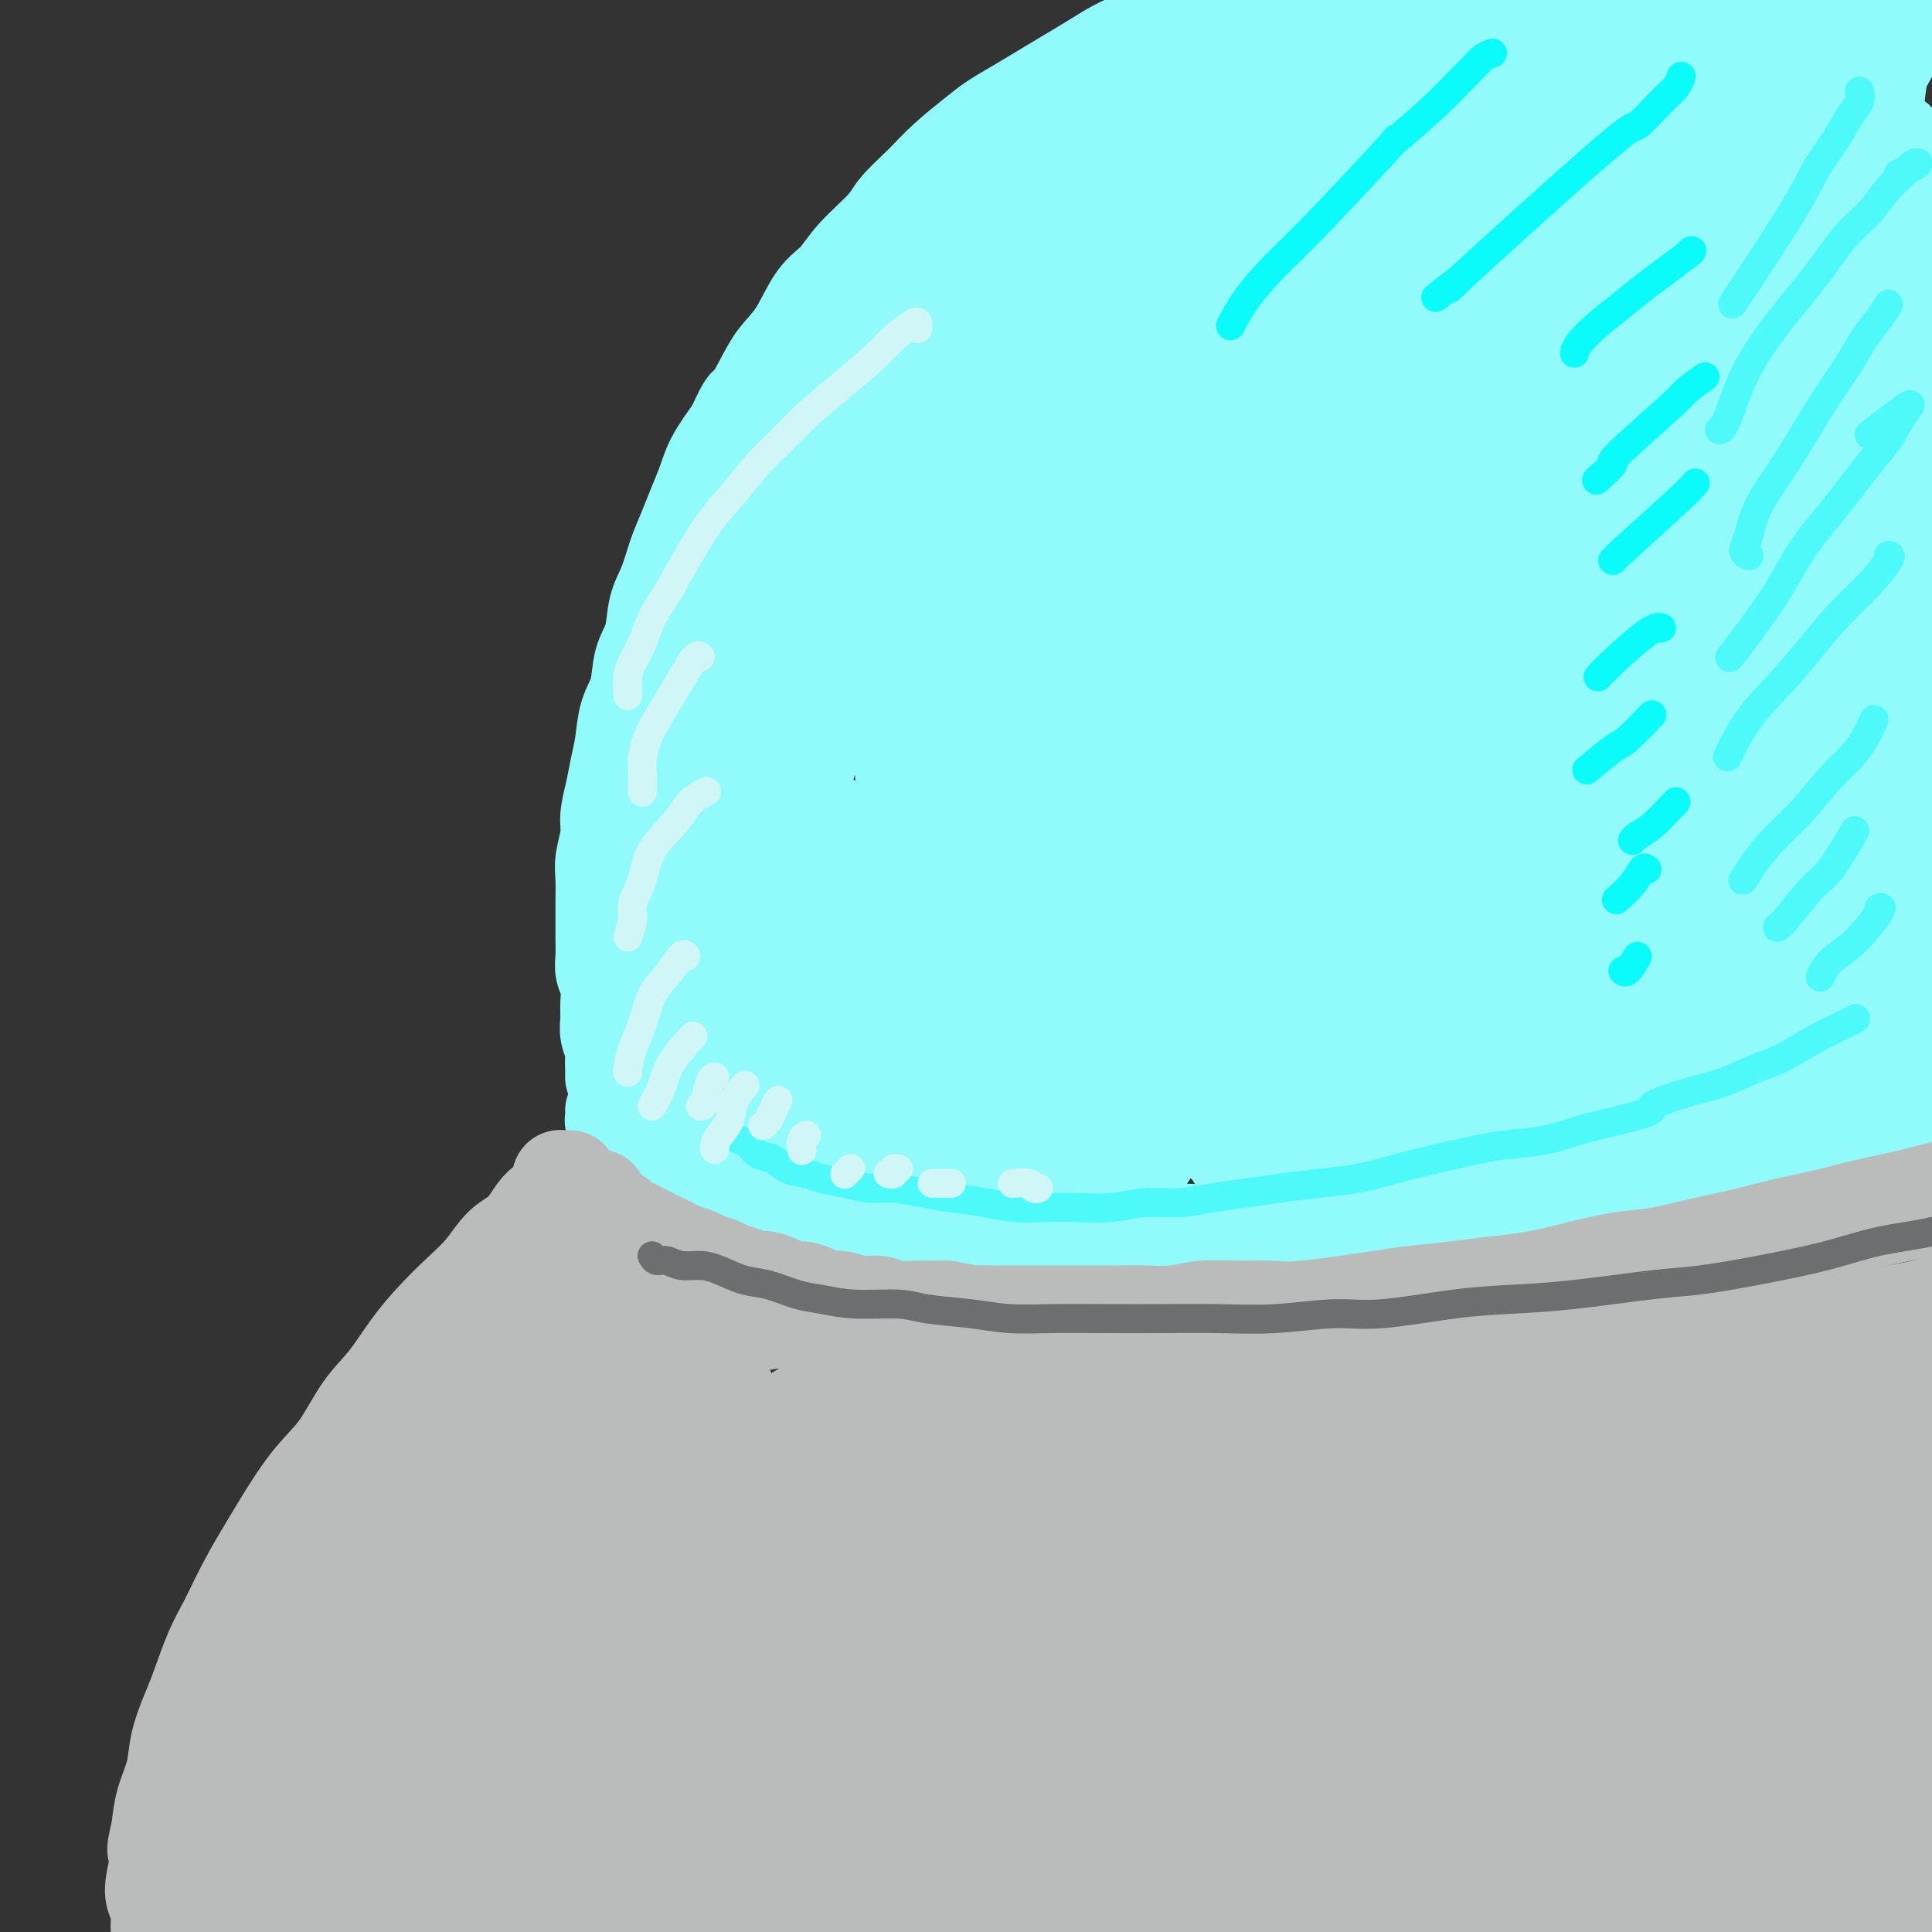 <svg viewBox='0 0 400 400' version='1.1' xmlns='http://www.w3.org/2000/svg' xmlns:xlink='http://www.w3.org/1999/xlink'><rect x="0" y="0" width="400" height="400" fill="#333333" stroke="none"/><g fill='none' stroke='rgb(145,251,251)' stroke-width='20' stroke-linecap='round' stroke-linejoin='round'><path d='M128,221c0.000,-0.017 0.000,-0.034 0,0c-0.000,0.034 -0.000,0.120 0,0c0.000,-0.120 0.000,-0.447 0,-1c-0.000,-0.553 -0.001,-1.333 0,-2c0.001,-0.667 0.002,-1.222 0,-2c-0.002,-0.778 -0.009,-1.778 0,-3c0.009,-1.222 0.032,-2.667 0,-4c-0.032,-1.333 -0.120,-2.556 0,-4c0.120,-1.444 0.447,-3.111 1,-5c0.553,-1.889 1.333,-4.001 2,-6c0.667,-1.999 1.220,-3.883 2,-6c0.780,-2.117 1.785,-4.465 3,-7c1.215,-2.535 2.639,-5.256 4,-8c1.361,-2.744 2.659,-5.509 4,-8c1.341,-2.491 2.725,-4.706 4,-7c1.275,-2.294 2.440,-4.667 4,-7c1.560,-2.333 3.516,-4.626 5,-7c1.484,-2.374 2.496,-4.829 4,-7c1.504,-2.171 3.501,-4.057 5,-6c1.499,-1.943 2.500,-3.943 4,-6c1.500,-2.057 3.499,-4.170 5,-6c1.501,-1.830 2.503,-3.377 4,-5c1.497,-1.623 3.489,-3.323 5,-5c1.511,-1.677 2.541,-3.332 4,-5c1.459,-1.668 3.347,-3.349 5,-5c1.653,-1.651 3.070,-3.274 5,-5c1.930,-1.726 4.374,-3.557 6,-5c1.626,-1.443 2.436,-2.500 4,-4c1.564,-1.500 3.883,-3.443 6,-5c2.117,-1.557 4.031,-2.727 6,-4c1.969,-1.273 3.991,-2.649 6,-4c2.009,-1.351 4.004,-2.675 6,-4'/><path d='M232,68c6.335,-4.546 5.174,-2.910 6,-3c0.826,-0.090 3.639,-1.908 6,-3c2.361,-1.092 4.269,-1.460 6,-2c1.731,-0.540 3.283,-1.251 5,-2c1.717,-0.749 3.598,-1.535 5,-2c1.402,-0.465 2.323,-0.608 3,-1c0.677,-0.392 1.109,-1.033 1,-1c-0.109,0.033 -0.760,0.740 -1,1c-0.240,0.260 -0.069,0.074 0,0c0.069,-0.074 0.034,-0.037 0,0'/><path d='M127,223c0.008,-0.660 0.016,-1.321 0,-2c-0.016,-0.679 -0.057,-1.377 0,-2c0.057,-0.623 0.212,-1.171 0,-2c-0.212,-0.829 -0.793,-1.940 -1,-3c-0.207,-1.060 -0.041,-2.067 0,-3c0.041,-0.933 -0.041,-1.790 0,-3c0.041,-1.210 0.207,-2.774 0,-4c-0.207,-1.226 -0.788,-2.115 -1,-3c-0.212,-0.885 -0.057,-1.766 0,-3c0.057,-1.234 0.014,-2.821 0,-4c-0.014,-1.179 0.000,-1.950 0,-3c-0.000,-1.050 -0.015,-2.380 0,-4c0.015,-1.620 0.060,-3.531 0,-5c-0.060,-1.469 -0.223,-2.496 0,-4c0.223,-1.504 0.834,-3.485 1,-5c0.166,-1.515 -0.111,-2.565 0,-4c0.111,-1.435 0.611,-3.256 1,-5c0.389,-1.744 0.666,-3.411 1,-5c0.334,-1.589 0.723,-3.101 1,-5c0.277,-1.899 0.440,-4.184 1,-6c0.560,-1.816 1.515,-3.162 2,-5c0.485,-1.838 0.500,-4.168 1,-6c0.500,-1.832 1.485,-3.168 2,-5c0.515,-1.832 0.561,-4.162 1,-6c0.439,-1.838 1.273,-3.183 2,-5c0.727,-1.817 1.348,-4.105 2,-6c0.652,-1.895 1.335,-3.397 2,-5c0.665,-1.603 1.312,-3.306 2,-5c0.688,-1.694 1.416,-3.379 2,-5c0.584,-1.621 1.024,-3.177 2,-5c0.976,-1.823 2.488,-3.911 4,-6'/><path d='M152,89c3.008,-6.620 2.527,-4.669 3,-5c0.473,-0.331 1.901,-2.944 3,-5c1.099,-2.056 1.869,-3.556 3,-5c1.131,-1.444 2.621,-2.834 4,-5c1.379,-2.166 2.646,-5.110 4,-7c1.354,-1.890 2.795,-2.728 4,-4c1.205,-1.272 2.175,-2.978 4,-5c1.825,-2.022 4.505,-4.358 6,-6c1.495,-1.642 1.805,-2.589 3,-4c1.195,-1.411 3.273,-3.287 5,-5c1.727,-1.713 3.101,-3.263 5,-5c1.899,-1.737 4.324,-3.662 6,-5c1.676,-1.338 2.604,-2.091 4,-3c1.396,-0.909 3.261,-1.976 5,-3c1.739,-1.024 3.352,-2.004 5,-3c1.648,-0.996 3.329,-2.006 5,-3c1.671,-0.994 3.331,-1.972 5,-3c1.669,-1.028 3.346,-2.106 5,-3c1.654,-0.894 3.283,-1.602 5,-2c1.717,-0.398 3.521,-0.485 5,-1c1.479,-0.515 2.631,-1.459 4,-2c1.369,-0.541 2.953,-0.681 5,-1c2.047,-0.319 4.556,-0.817 6,-1c1.444,-0.183 1.823,-0.049 3,0c1.177,0.049 3.152,0.014 4,0c0.848,-0.014 0.568,-0.008 1,0c0.432,0.008 1.574,0.019 2,0c0.426,-0.019 0.135,-0.067 0,0c-0.135,0.067 -0.113,0.249 0,0c0.113,-0.249 0.318,-0.928 0,-1c-0.318,-0.072 -1.159,0.464 -2,1'/><path d='M264,3c4.668,-0.940 -0.163,0.210 -3,1c-2.837,0.790 -3.682,1.219 -5,2c-1.318,0.781 -3.110,1.913 -5,3c-1.890,1.087 -3.877,2.129 -7,4c-3.123,1.871 -7.380,4.573 -11,7c-3.620,2.427 -6.602,4.581 -10,7c-3.398,2.419 -7.211,5.105 -11,8c-3.789,2.895 -7.554,5.999 -11,9c-3.446,3.001 -6.573,5.899 -10,9c-3.427,3.101 -7.155,6.406 -11,10c-3.845,3.594 -7.806,7.479 -11,11c-3.194,3.521 -5.621,6.679 -9,12c-3.379,5.321 -7.710,12.805 -10,17c-2.290,4.195 -2.540,5.100 -3,7c-0.460,1.900 -1.130,4.794 -2,8c-0.870,3.206 -1.939,6.724 -3,12c-1.061,5.276 -2.112,12.309 -3,17c-0.888,4.691 -1.612,7.040 -2,10c-0.388,2.960 -0.441,6.529 -1,11c-0.559,4.471 -1.625,9.842 -2,14c-0.375,4.158 -0.059,7.101 0,10c0.059,2.899 -0.139,5.754 0,8c0.139,2.246 0.614,3.885 1,5c0.386,1.115 0.684,1.708 1,2c0.316,0.292 0.649,0.285 1,-1c0.351,-1.285 0.719,-3.848 1,-6c0.281,-2.152 0.476,-3.891 1,-8c0.524,-4.109 1.378,-10.586 2,-16c0.622,-5.414 1.014,-9.765 2,-16c0.986,-6.235 2.568,-14.353 5,-22c2.432,-7.647 5.716,-14.824 9,-22'/><path d='M157,116c3.030,-7.217 6.104,-14.259 10,-21c3.896,-6.741 8.612,-13.180 13,-19c4.388,-5.820 8.448,-11.022 13,-16c4.552,-4.978 9.597,-9.733 14,-14c4.403,-4.267 8.166,-8.047 13,-12c4.834,-3.953 10.739,-8.079 14,-11c3.261,-2.921 3.876,-4.637 5,-6c1.124,-1.363 2.755,-2.375 4,-3c1.245,-0.625 2.104,-0.865 2,-1c-0.104,-0.135 -1.173,-0.166 -3,1c-1.827,1.166 -4.414,3.529 -8,7c-3.586,3.471 -8.170,8.049 -11,11c-2.830,2.951 -3.905,4.276 -10,13c-6.095,8.724 -17.211,24.847 -22,32c-4.789,7.153 -3.253,5.335 -7,13c-3.747,7.665 -12.777,24.811 -18,36c-5.223,11.189 -6.638,16.419 -8,22c-1.362,5.581 -2.671,11.514 -4,18c-1.329,6.486 -2.677,13.526 -3,18c-0.323,4.474 0.379,6.382 1,8c0.621,1.618 1.163,2.946 2,3c0.837,0.054 1.971,-1.166 3,-3c1.029,-1.834 1.953,-4.281 3,-8c1.047,-3.719 2.218,-8.709 4,-15c1.782,-6.291 4.174,-13.881 6,-20c1.826,-6.119 3.087,-10.766 6,-19c2.913,-8.234 7.477,-20.054 12,-30c4.523,-9.946 9.006,-18.016 13,-25c3.994,-6.984 7.498,-12.880 12,-19c4.502,-6.120 10.000,-12.463 15,-18c5.000,-5.537 9.500,-10.269 14,-15'/><path d='M242,23c6.044,-6.720 6.653,-7.018 9,-9c2.347,-1.982 6.433,-5.646 9,-8c2.567,-2.354 3.615,-3.396 4,-4c0.385,-0.604 0.107,-0.770 -1,0c-1.107,0.770 -3.043,2.476 -5,4c-1.957,1.524 -3.934,2.866 -9,8c-5.066,5.134 -13.222,14.060 -19,22c-5.778,7.940 -9.178,14.894 -13,23c-3.822,8.106 -8.067,17.363 -12,27c-3.933,9.637 -7.556,19.655 -10,28c-2.444,8.345 -3.709,15.018 -5,22c-1.291,6.982 -2.608,14.272 -3,19c-0.392,4.728 0.140,6.894 1,9c0.860,2.106 2.046,4.152 3,5c0.954,0.848 1.674,0.498 3,-1c1.326,-1.498 3.256,-4.143 5,-9c1.744,-4.857 3.300,-11.926 5,-18c1.700,-6.074 3.543,-11.153 8,-24c4.457,-12.847 11.529,-33.463 16,-45c4.471,-11.537 6.341,-13.996 10,-20c3.659,-6.004 9.109,-15.552 13,-22c3.891,-6.448 6.224,-9.796 10,-14c3.776,-4.204 8.994,-9.262 12,-12c3.006,-2.738 3.802,-3.154 5,-4c1.198,-0.846 2.800,-2.120 1,0c-1.800,2.120 -7.003,7.635 -12,14c-4.997,6.365 -9.789,13.581 -16,24c-6.211,10.419 -13.840,24.040 -20,37c-6.160,12.960 -10.851,25.258 -14,35c-3.149,9.742 -4.757,16.926 -6,24c-1.243,7.074 -2.122,14.037 -3,21'/><path d='M208,155c-1.339,8.307 -0.185,6.576 1,6c1.185,-0.576 2.402,0.004 4,-2c1.598,-2.004 3.577,-6.593 6,-13c2.423,-6.407 5.291,-14.634 9,-24c3.709,-9.366 8.260,-19.872 13,-30c4.740,-10.128 9.668,-19.879 15,-30c5.332,-10.121 11.067,-20.613 15,-28c3.933,-7.387 6.065,-11.668 9,-16c2.935,-4.332 6.673,-8.713 9,-12c2.327,-3.287 3.242,-5.478 4,-6c0.758,-0.522 1.360,0.625 1,2c-0.360,1.375 -1.681,2.978 -5,10c-3.319,7.022 -8.636,19.462 -13,29c-4.364,9.538 -7.774,16.172 -13,32c-5.226,15.828 -12.268,40.848 -15,51c-2.732,10.152 -1.154,5.436 -1,7c0.154,1.564 -1.116,9.409 -1,13c0.116,3.591 1.619,2.929 3,1c1.381,-1.929 2.638,-5.123 4,-9c1.362,-3.877 2.827,-8.437 5,-15c2.173,-6.563 5.055,-15.131 9,-26c3.945,-10.869 8.954,-24.041 13,-34c4.046,-9.959 7.128,-16.705 10,-23c2.872,-6.295 5.532,-12.139 8,-17c2.468,-4.861 4.744,-8.741 6,-11c1.256,-2.259 1.494,-2.899 1,-2c-0.494,0.899 -1.718,3.338 -5,9c-3.282,5.662 -8.622,14.549 -13,24c-4.378,9.451 -7.794,19.468 -11,30c-3.206,10.532 -6.202,21.581 -8,31c-1.798,9.419 -2.399,17.210 -3,25'/><path d='M265,127c-1.480,9.912 0.319,6.693 2,5c1.681,-1.693 3.245,-1.861 5,-4c1.755,-2.139 3.702,-6.249 7,-14c3.298,-7.751 7.948,-19.143 12,-28c4.052,-8.857 7.505,-15.181 12,-24c4.495,-8.819 10.032,-20.135 14,-28c3.968,-7.865 6.369,-12.278 9,-17c2.631,-4.722 5.494,-9.751 8,-13c2.506,-3.249 4.655,-4.717 6,-5c1.345,-0.283 1.885,0.618 0,6c-1.885,5.382 -6.196,15.245 -10,24c-3.804,8.755 -7.100,16.403 -10,25c-2.900,8.597 -5.405,18.143 -7,24c-1.595,5.857 -2.280,8.023 -2,9c0.280,0.977 1.525,0.764 4,-2c2.475,-2.764 6.180,-8.079 9,-12c2.820,-3.921 4.756,-6.448 9,-13c4.244,-6.552 10.797,-17.127 13,-21c2.203,-3.873 0.055,-1.043 -1,0c-1.055,1.043 -1.016,0.298 -1,0c0.016,-0.298 0.008,-0.149 0,0'/><path d='M127,230c-0.006,0.301 -0.013,0.602 0,1c0.013,0.398 0.045,0.894 0,1c-0.045,0.106 -0.167,-0.178 0,0c0.167,0.178 0.622,0.817 1,1c0.378,0.183 0.679,-0.092 1,0c0.321,0.092 0.664,0.550 1,1c0.336,0.450 0.666,0.890 1,1c0.334,0.110 0.671,-0.111 1,0c0.329,0.111 0.651,0.555 1,1c0.349,0.445 0.726,0.892 1,1c0.274,0.108 0.443,-0.122 1,0c0.557,0.122 1.500,0.596 2,1c0.500,0.404 0.556,0.738 1,1c0.444,0.262 1.277,0.451 2,1c0.723,0.549 1.337,1.456 2,2c0.663,0.544 1.374,0.723 2,1c0.626,0.277 1.167,0.652 2,1c0.833,0.348 1.958,0.670 3,1c1.042,0.330 2.000,0.670 3,1c1.000,0.330 2.043,0.652 3,1c0.957,0.348 1.829,0.723 3,1c1.171,0.277 2.640,0.455 4,1c1.360,0.545 2.612,1.455 4,2c1.388,0.545 2.914,0.724 4,1c1.086,0.276 1.732,0.648 3,1c1.268,0.352 3.157,0.683 5,1c1.843,0.317 3.638,0.621 5,1c1.362,0.379 2.290,0.833 4,1c1.710,0.167 4.203,0.048 6,0c1.797,-0.048 2.899,-0.024 4,0'/><path d='M197,256c5.186,0.750 6.153,1.126 8,1c1.847,-0.126 4.576,-0.752 7,-1c2.424,-0.248 4.544,-0.118 7,0c2.456,0.118 5.249,0.224 8,0c2.751,-0.224 5.461,-0.777 8,-1c2.539,-0.223 4.906,-0.114 8,0c3.094,0.114 6.916,0.234 10,0c3.084,-0.234 5.429,-0.822 8,-1c2.571,-0.178 5.366,0.056 8,0c2.634,-0.056 5.106,-0.400 8,-1c2.894,-0.600 6.209,-1.454 10,-2c3.791,-0.546 8.058,-0.783 11,-1c2.942,-0.217 4.558,-0.416 8,-1c3.442,-0.584 8.710,-1.555 11,-2c2.290,-0.445 1.603,-0.363 7,-1c5.397,-0.637 16.878,-1.991 22,-3c5.122,-1.009 3.886,-1.673 5,-2c1.114,-0.327 4.578,-0.318 8,-1c3.422,-0.682 6.801,-2.055 10,-3c3.199,-0.945 6.216,-1.464 9,-2c2.784,-0.536 5.334,-1.091 8,-2c2.666,-0.909 5.448,-2.171 8,-3c2.552,-0.829 4.874,-1.223 7,-2c2.126,-0.777 4.057,-1.937 6,-3c1.943,-1.063 3.897,-2.029 6,-3c2.103,-0.971 4.356,-1.945 6,-3c1.644,-1.055 2.678,-2.190 4,-3c1.322,-0.810 2.933,-1.295 4,-2c1.067,-0.705 1.591,-1.630 2,-2c0.409,-0.370 0.705,-0.185 1,0'/><path d='M430,212c4.652,-2.641 1.783,-1.244 0,-1c-1.783,0.244 -2.480,-0.665 -3,-1c-0.520,-0.335 -0.863,-0.096 -1,0c-0.137,0.096 -0.069,0.048 0,0'/><path d='M167,207c-0.870,0.192 -1.740,0.385 -3,1c-1.260,0.615 -2.911,1.654 -4,3c-1.089,1.346 -1.617,2.999 -2,5c-0.383,2.001 -0.623,4.351 -1,7c-0.377,2.649 -0.893,5.597 -1,8c-0.107,2.403 0.195,4.261 0,5c-0.195,0.739 -0.889,0.360 -1,0c-0.111,-0.360 0.359,-0.699 0,-2c-0.359,-1.301 -1.548,-3.564 -2,-6c-0.452,-2.436 -0.166,-5.047 0,-8c0.166,-2.953 0.211,-6.250 0,-10c-0.211,-3.750 -0.679,-7.953 -1,-11c-0.321,-3.047 -0.496,-4.939 -1,-6c-0.504,-1.061 -1.337,-1.292 -2,-1c-0.663,0.292 -1.154,1.105 -2,3c-0.846,1.895 -2.045,4.871 -3,8c-0.955,3.129 -1.665,6.411 -2,10c-0.335,3.589 -0.296,7.486 0,10c0.296,2.514 0.850,3.644 1,5c0.150,1.356 -0.105,2.938 0,4c0.105,1.062 0.569,1.606 1,2c0.431,0.394 0.827,0.640 1,0c0.173,-0.640 0.122,-2.165 0,-4c-0.122,-1.835 -0.317,-3.981 0,-7c0.317,-3.019 1.144,-6.912 2,-11c0.856,-4.088 1.742,-8.372 3,-13c1.258,-4.628 2.890,-9.599 5,-14c2.110,-4.401 4.700,-8.231 7,-11c2.300,-2.769 4.312,-4.476 6,-5c1.688,-0.524 3.054,0.136 4,2c0.946,1.864 1.473,4.932 2,8'/><path d='M174,179c1.258,4.274 1.404,9.958 2,16c0.596,6.042 1.642,12.443 2,19c0.358,6.557 0.029,13.269 0,18c-0.029,4.731 0.242,7.482 1,9c0.758,1.518 2.002,1.803 4,-1c1.998,-2.803 4.751,-8.693 6,-12c1.249,-3.307 0.995,-4.032 2,-7c1.005,-2.968 3.268,-8.178 5,-14c1.732,-5.822 2.932,-12.254 4,-19c1.068,-6.746 2.003,-13.806 3,-20c0.997,-6.194 2.057,-11.521 3,-15c0.943,-3.479 1.770,-5.111 2,-6c0.230,-0.889 -0.135,-1.035 -1,0c-0.865,1.035 -2.228,3.252 -4,6c-1.772,2.748 -3.953,6.027 -7,13c-3.047,6.973 -6.961,17.641 -9,24c-2.039,6.359 -2.204,8.409 -3,13c-0.796,4.591 -2.224,11.722 -3,17c-0.776,5.278 -0.898,8.704 -1,11c-0.102,2.296 -0.182,3.463 0,4c0.182,0.537 0.625,0.442 1,-1c0.375,-1.442 0.680,-4.233 1,-7c0.320,-2.767 0.655,-5.511 1,-11c0.345,-5.489 0.699,-13.723 1,-20c0.301,-6.277 0.548,-10.596 1,-14c0.452,-3.404 1.108,-5.894 1,-7c-0.108,-1.106 -0.979,-0.827 -2,1c-1.021,1.827 -2.191,5.201 -4,9c-1.809,3.799 -4.256,8.023 -6,12c-1.744,3.977 -2.784,7.708 -4,12c-1.216,4.292 -2.608,9.146 -4,14'/><path d='M166,223c-1.697,5.475 -1.941,6.163 -2,7c-0.059,0.837 0.067,1.825 0,2c-0.067,0.175 -0.327,-0.462 0,-2c0.327,-1.538 1.240,-3.977 2,-7c0.760,-3.023 1.366,-6.632 2,-10c0.634,-3.368 1.295,-6.497 4,-13c2.705,-6.503 7.455,-16.379 11,-22c3.545,-5.621 5.884,-6.986 8,-8c2.116,-1.014 4.007,-1.676 5,-1c0.993,0.676 1.087,2.689 1,6c-0.087,3.311 -0.356,7.921 -1,13c-0.644,5.079 -1.662,10.628 -3,17c-1.338,6.372 -2.996,13.569 -4,19c-1.004,5.431 -1.354,9.098 -2,12c-0.646,2.902 -1.589,5.040 -2,6c-0.411,0.960 -0.289,0.743 0,0c0.289,-0.743 0.745,-2.012 2,-6c1.255,-3.988 3.309,-10.696 5,-17c1.691,-6.304 3.020,-12.206 5,-19c1.980,-6.794 4.611,-14.482 7,-22c2.389,-7.518 4.537,-14.866 7,-21c2.463,-6.134 5.240,-11.053 7,-14c1.760,-2.947 2.504,-3.920 3,-4c0.496,-0.080 0.745,0.734 0,4c-0.745,3.266 -2.485,8.984 -4,15c-1.515,6.016 -2.804,12.330 -4,20c-1.196,7.670 -2.300,16.695 -3,24c-0.700,7.305 -0.996,12.890 -1,19c-0.004,6.110 0.285,12.746 1,16c0.715,3.254 1.858,3.127 3,3'/><path d='M213,240c1.162,-0.036 2.566,-1.626 4,-4c1.434,-2.374 2.899,-5.534 4,-10c1.101,-4.466 1.839,-10.240 3,-16c1.161,-5.760 2.744,-11.506 4,-18c1.256,-6.494 2.186,-13.735 3,-21c0.814,-7.265 1.512,-14.553 2,-21c0.488,-6.447 0.766,-12.054 1,-15c0.234,-2.946 0.426,-3.231 0,-3c-0.426,0.231 -1.469,0.978 -3,4c-1.531,3.022 -3.550,8.317 -6,14c-2.450,5.683 -5.331,11.753 -8,19c-2.669,7.247 -5.125,15.672 -7,24c-1.875,8.328 -3.170,16.559 -4,24c-0.830,7.441 -1.194,14.092 -1,19c0.194,4.908 0.947,8.074 2,10c1.053,1.926 2.408,2.611 4,2c1.592,-0.611 3.423,-2.518 5,-6c1.577,-3.482 2.901,-8.538 4,-14c1.099,-5.462 1.975,-11.330 3,-20c1.025,-8.670 2.201,-20.141 3,-28c0.799,-7.859 1.220,-12.105 1,-16c-0.220,-3.895 -1.082,-7.440 -2,-9c-0.918,-1.560 -1.891,-1.136 -4,2c-2.109,3.136 -5.355,8.985 -8,14c-2.645,5.015 -4.689,9.198 -7,15c-2.311,5.802 -4.887,13.223 -7,20c-2.113,6.777 -3.762,12.910 -5,18c-1.238,5.090 -2.064,9.138 -2,13c0.064,3.862 1.017,7.540 2,10c0.983,2.460 1.995,3.703 4,4c2.005,0.297 5.002,-0.351 8,-1'/><path d='M206,250c2.373,-1.254 4.306,-3.889 7,-8c2.694,-4.111 6.151,-9.697 9,-16c2.849,-6.303 5.091,-13.322 7,-19c1.909,-5.678 3.486,-10.014 5,-16c1.514,-5.986 2.967,-13.623 4,-19c1.033,-5.377 1.646,-8.494 2,-10c0.354,-1.506 0.448,-1.401 0,0c-0.448,1.401 -1.439,4.098 -3,10c-1.561,5.902 -3.693,15.007 -5,22c-1.307,6.993 -1.787,11.873 -2,18c-0.213,6.127 -0.157,13.503 0,19c0.157,5.497 0.414,9.117 1,11c0.586,1.883 1.501,2.030 3,1c1.499,-1.030 3.580,-3.236 5,-6c1.420,-2.764 2.177,-6.087 4,-12c1.823,-5.913 4.713,-14.418 7,-25c2.287,-10.582 3.971,-23.243 5,-31c1.029,-7.757 1.402,-10.611 2,-17c0.598,-6.389 1.420,-16.314 2,-21c0.580,-4.686 0.920,-4.134 1,-4c0.080,0.134 -0.098,-0.152 -1,2c-0.902,2.152 -2.528,6.742 -4,13c-1.472,6.258 -2.792,14.185 -4,21c-1.208,6.815 -2.305,12.518 -3,21c-0.695,8.482 -0.986,19.743 -1,28c-0.014,8.257 0.251,13.512 1,17c0.749,3.488 1.982,5.211 3,6c1.018,0.789 1.819,0.644 3,-1c1.181,-1.644 2.741,-4.789 4,-10c1.259,-5.211 2.217,-12.489 4,-21c1.783,-8.511 4.392,-18.256 7,-28'/><path d='M269,175c3.130,-14.395 5.453,-25.881 7,-34c1.547,-8.119 2.316,-12.870 3,-16c0.684,-3.130 1.281,-4.640 1,-5c-0.281,-0.360 -1.441,0.430 -3,4c-1.559,3.570 -3.516,9.920 -6,17c-2.484,7.080 -5.493,14.888 -8,24c-2.507,9.112 -4.511,19.526 -6,29c-1.489,9.474 -2.464,18.007 -3,25c-0.536,6.993 -0.634,12.445 0,16c0.634,3.555 1.999,5.211 3,6c1.001,0.789 1.639,0.710 3,-1c1.361,-1.710 3.446,-5.050 5,-9c1.554,-3.950 2.576,-8.509 5,-18c2.424,-9.491 6.250,-23.913 9,-37c2.750,-13.087 4.424,-24.839 5,-30c0.576,-5.161 0.054,-3.731 0,-7c-0.054,-3.269 0.361,-11.236 1,-15c0.639,-3.764 1.503,-3.325 1,-2c-0.503,1.325 -2.371,3.536 -4,8c-1.629,4.464 -3.018,11.183 -5,19c-1.982,7.817 -4.558,16.734 -6,26c-1.442,9.266 -1.751,18.883 -2,28c-0.249,9.117 -0.440,17.735 0,24c0.440,6.265 1.510,10.177 3,12c1.490,1.823 3.400,1.556 5,1c1.600,-0.556 2.891,-1.401 5,-6c2.109,-4.599 5.035,-12.950 7,-20c1.965,-7.050 2.970,-12.797 5,-21c2.030,-8.203 5.085,-18.862 7,-29c1.915,-10.138 2.690,-19.754 3,-27c0.310,-7.246 0.155,-12.123 0,-17'/><path d='M304,120c0.207,-7.175 -0.775,-3.112 -2,0c-1.225,3.112 -2.694,5.274 -5,10c-2.306,4.726 -5.450,12.016 -8,20c-2.550,7.984 -4.508,16.663 -6,26c-1.492,9.337 -2.519,19.333 -3,28c-0.481,8.667 -0.416,16.003 0,21c0.416,4.997 1.181,7.653 2,9c0.819,1.347 1.690,1.385 3,0c1.310,-1.385 3.058,-4.194 5,-9c1.942,-4.806 4.076,-11.608 6,-19c1.924,-7.392 3.636,-15.375 5,-24c1.364,-8.625 2.381,-17.893 3,-27c0.619,-9.107 0.842,-18.055 1,-24c0.158,-5.945 0.252,-8.889 0,-10c-0.252,-1.111 -0.850,-0.390 -2,3c-1.150,3.390 -2.852,9.451 -5,15c-2.148,5.549 -4.742,10.588 -6,25c-1.258,14.412 -1.180,38.198 -1,48c0.180,9.802 0.462,5.620 1,8c0.538,2.380 1.333,11.321 3,15c1.667,3.679 4.205,2.094 6,1c1.795,-1.094 2.848,-1.699 5,-6c2.152,-4.301 5.404,-12.300 8,-20c2.596,-7.700 4.536,-15.101 6,-23c1.464,-7.899 2.452,-16.295 3,-24c0.548,-7.705 0.654,-14.720 1,-19c0.346,-4.280 0.930,-5.826 1,-6c0.070,-0.174 -0.373,1.026 -1,3c-0.627,1.974 -1.438,4.724 -3,11c-1.562,6.276 -3.875,16.079 -5,25c-1.125,8.921 -1.063,16.961 -1,25'/><path d='M315,202c0.003,7.963 0.511,15.370 1,20c0.489,4.630 0.959,6.483 2,8c1.041,1.517 2.654,2.697 4,2c1.346,-0.697 2.425,-3.271 4,-7c1.575,-3.729 3.647,-8.614 5,-13c1.353,-4.386 1.988,-8.272 3,-15c1.012,-6.728 2.401,-16.298 3,-24c0.599,-7.702 0.407,-13.536 0,-17c-0.407,-3.464 -1.028,-4.557 -2,-4c-0.972,0.557 -2.294,2.764 -4,7c-1.706,4.236 -3.797,10.502 -6,17c-2.203,6.498 -4.517,13.229 -6,20c-1.483,6.771 -2.135,13.583 -2,20c0.135,6.417 1.058,12.440 2,16c0.942,3.560 1.904,4.657 3,5c1.096,0.343 2.327,-0.068 4,-2c1.673,-1.932 3.790,-5.386 6,-10c2.210,-4.614 4.515,-10.388 7,-17c2.485,-6.612 5.150,-14.064 7,-21c1.850,-6.936 2.884,-13.358 3,-19c0.116,-5.642 -0.688,-10.503 -1,-13c-0.312,-2.497 -0.132,-2.630 -1,-2c-0.868,0.630 -2.783,2.022 -4,6c-1.217,3.978 -1.737,10.540 -3,15c-1.263,4.460 -3.270,6.817 -3,17c0.270,10.183 2.815,28.193 4,35c1.185,6.807 1.008,2.412 2,1c0.992,-1.412 3.152,0.158 5,-1c1.848,-1.158 3.385,-5.045 5,-9c1.615,-3.955 3.307,-7.977 5,-12'/><path d='M358,205c2.424,-6.818 3.486,-13.364 4,-20c0.514,-6.636 0.482,-13.362 0,-19c-0.482,-5.638 -1.415,-10.188 -2,-13c-0.585,-2.812 -0.824,-3.886 -2,-2c-1.176,1.886 -3.290,6.732 -5,11c-1.710,4.268 -3.015,7.957 -4,13c-0.985,5.043 -1.651,11.441 -2,18c-0.349,6.559 -0.381,13.278 0,19c0.381,5.722 1.175,10.448 2,13c0.825,2.552 1.683,2.929 3,3c1.317,0.071 3.094,-0.165 5,-2c1.906,-1.835 3.940,-5.270 6,-10c2.060,-4.730 4.144,-10.755 6,-17c1.856,-6.245 3.483,-12.709 4,-19c0.517,-6.291 -0.075,-12.410 -1,-17c-0.925,-4.590 -2.183,-7.651 -3,-9c-0.817,-1.349 -1.193,-0.985 -2,1c-0.807,1.985 -2.044,5.589 -3,11c-0.956,5.411 -1.631,12.627 -2,18c-0.369,5.373 -0.430,8.904 0,14c0.430,5.096 1.353,11.757 2,16c0.647,4.243 1.017,6.066 2,7c0.983,0.934 2.578,0.977 4,0c1.422,-0.977 2.670,-2.973 4,-6c1.330,-3.027 2.740,-7.084 4,-12c1.260,-4.916 2.369,-10.690 3,-17c0.631,-6.310 0.782,-13.155 0,-20c-0.782,-6.845 -2.498,-13.690 -3,-17c-0.502,-3.310 0.211,-3.083 0,-2c-0.211,1.083 -1.346,3.024 -2,7c-0.654,3.976 -0.827,9.988 -1,16'/><path d='M375,170c-0.790,5.451 -1.264,8.579 -1,14c0.264,5.421 1.266,13.134 2,19c0.734,5.866 1.198,9.885 2,12c0.802,2.115 1.940,2.325 3,2c1.060,-0.325 2.042,-1.187 3,-3c0.958,-1.813 1.891,-4.578 3,-10c1.109,-5.422 2.395,-13.500 3,-20c0.605,-6.500 0.527,-11.421 0,-18c-0.527,-6.579 -1.505,-14.815 -2,-19c-0.495,-4.185 -0.506,-4.318 -1,-4c-0.494,0.318 -1.472,1.087 -2,4c-0.528,2.913 -0.606,7.969 -1,13c-0.394,5.031 -1.104,10.037 -1,16c0.104,5.963 1.022,12.885 2,19c0.978,6.115 2.017,11.424 3,15c0.983,3.576 1.909,5.420 3,7c1.091,1.580 2.346,2.897 3,3c0.654,0.103 0.705,-1.009 1,-3c0.295,-1.991 0.833,-4.861 1,-9c0.167,-4.139 -0.037,-9.549 -1,-16c-0.963,-6.451 -2.685,-13.944 -4,-22c-1.315,-8.056 -2.222,-16.674 -3,-25c-0.778,-8.326 -1.426,-16.361 -1,-23c0.426,-6.639 1.927,-11.880 3,-16c1.073,-4.120 1.720,-7.117 2,-9c0.280,-1.883 0.193,-2.653 0,-3c-0.193,-0.347 -0.494,-0.270 -1,3c-0.506,3.270 -1.218,9.732 -2,17c-0.782,7.268 -1.634,15.341 -2,24c-0.366,8.659 -0.248,17.902 0,25c0.248,7.098 0.624,12.049 1,17'/><path d='M388,180c0.498,7.672 1.242,5.852 2,5c0.758,-0.852 1.530,-0.736 2,-3c0.470,-2.264 0.637,-6.907 1,-13c0.363,-6.093 0.923,-13.635 1,-22c0.077,-8.365 -0.329,-17.551 -1,-28c-0.671,-10.449 -1.608,-22.159 -2,-33c-0.392,-10.841 -0.239,-20.814 0,-29c0.239,-8.186 0.565,-14.586 1,-19c0.435,-4.414 0.978,-6.841 1,-8c0.022,-1.159 -0.479,-1.051 -1,0c-0.521,1.051 -1.064,3.044 -2,8c-0.936,4.956 -2.265,12.873 -4,22c-1.735,9.127 -3.878,19.463 -5,30c-1.122,10.537 -1.225,21.276 -1,32c0.225,10.724 0.777,21.433 1,27c0.223,5.567 0.117,5.992 0,7c-0.117,1.008 -0.245,2.598 0,2c0.245,-0.598 0.864,-3.385 1,-8c0.136,-4.615 -0.209,-11.057 0,-19c0.209,-7.943 0.974,-17.387 1,-28c0.026,-10.613 -0.686,-22.394 -1,-34c-0.314,-11.606 -0.229,-23.036 0,-31c0.229,-7.964 0.601,-12.461 1,-16c0.399,-3.539 0.824,-6.119 1,-8c0.176,-1.881 0.103,-3.064 0,-2c-0.103,1.064 -0.236,4.374 -1,10c-0.764,5.626 -2.161,13.568 -3,22c-0.839,8.432 -1.122,17.353 -1,29c0.122,11.647 0.648,26.020 1,35c0.352,8.980 0.529,12.566 1,15c0.471,2.434 1.235,3.717 2,5'/><path d='M383,128c1.028,8.772 1.598,3.201 2,-2c0.402,-5.201 0.635,-10.032 1,-15c0.365,-4.968 0.861,-10.072 1,-19c0.139,-8.928 -0.080,-21.681 0,-34c0.080,-12.319 0.458,-24.203 1,-32c0.542,-7.797 1.247,-11.507 2,-15c0.753,-3.493 1.554,-6.771 2,-9c0.446,-2.229 0.537,-3.410 0,-3c-0.537,0.410 -1.700,2.411 -5,9c-3.300,6.589 -8.736,17.765 -13,29c-4.264,11.235 -7.358,22.528 -9,32c-1.642,9.472 -1.834,17.122 -2,27c-0.166,9.878 -0.308,21.985 0,29c0.308,7.015 1.064,8.938 2,10c0.936,1.062 2.051,1.264 3,0c0.949,-1.264 1.730,-3.993 3,-9c1.270,-5.007 3.027,-12.290 4,-19c0.973,-6.710 1.161,-12.846 2,-22c0.839,-9.154 2.328,-21.328 4,-33c1.672,-11.672 3.528,-22.844 6,-31c2.472,-8.156 5.558,-13.298 7,-16c1.442,-2.702 1.238,-2.965 2,-4c0.762,-1.035 2.491,-2.842 1,0c-1.491,2.842 -6.203,10.332 -11,20c-4.797,9.668 -9.679,21.515 -13,31c-3.321,9.485 -5.080,16.607 -7,25c-1.920,8.393 -4.001,18.056 -5,25c-0.999,6.944 -0.917,11.171 -1,13c-0.083,1.829 -0.330,1.262 0,0c0.330,-1.262 1.237,-3.218 2,-8c0.763,-4.782 1.381,-12.391 2,-20'/><path d='M364,87c0.936,-8.817 1.277,-16.861 2,-28c0.723,-11.139 1.830,-25.374 3,-34c1.170,-8.626 2.405,-11.642 3,-15c0.595,-3.358 0.551,-7.059 1,-10c0.449,-2.941 1.392,-5.124 2,-6c0.608,-0.876 0.882,-0.447 -1,6c-1.882,6.447 -5.919,18.911 -9,30c-3.081,11.089 -5.205,20.801 -7,29c-1.795,8.199 -3.259,14.884 -5,24c-1.741,9.116 -3.757,20.662 -5,28c-1.243,7.338 -1.711,10.468 -2,12c-0.289,1.532 -0.399,1.466 0,0c0.399,-1.466 1.307,-4.331 2,-10c0.693,-5.669 1.170,-14.141 2,-23c0.830,-8.859 2.011,-18.106 3,-29c0.989,-10.894 1.784,-23.436 3,-32c1.216,-8.564 2.852,-13.152 4,-17c1.148,-3.848 1.807,-6.956 3,-10c1.193,-3.044 2.921,-6.023 2,-4c-0.921,2.023 -4.489,9.047 -8,17c-3.511,7.953 -6.964,16.834 -10,25c-3.036,8.166 -5.656,15.616 -8,25c-2.344,9.384 -4.412,20.702 -6,30c-1.588,9.298 -2.697,16.575 -3,22c-0.303,5.425 0.198,8.997 1,10c0.802,1.003 1.904,-0.565 3,-4c1.096,-3.435 2.186,-8.738 3,-14c0.814,-5.262 1.352,-10.483 2,-18c0.648,-7.517 1.405,-17.332 2,-27c0.595,-9.668 1.027,-19.191 2,-29c0.973,-9.809 2.486,-19.905 4,-30'/><path d='M347,5c2.145,-18.035 2.508,-11.122 2,-8c-0.508,3.122 -1.885,2.454 -2,2c-0.115,-0.454 1.033,-0.692 -1,5c-2.033,5.692 -7.247,17.316 -12,32c-4.753,14.684 -9.047,32.430 -11,40c-1.953,7.570 -1.566,4.964 -3,11c-1.434,6.036 -4.688,20.715 -7,30c-2.312,9.285 -3.683,13.176 -4,15c-0.317,1.824 0.420,1.580 1,-1c0.580,-2.580 1.005,-7.498 2,-16c0.995,-8.502 2.561,-20.590 4,-32c1.439,-11.410 2.750,-22.142 4,-32c1.250,-9.858 2.439,-18.841 3,-26c0.561,-7.159 0.493,-12.495 1,-17c0.507,-4.505 1.589,-8.178 2,-11c0.411,-2.822 0.151,-4.792 0,-7c-0.151,-2.208 -0.191,-4.654 -3,2c-2.809,6.654 -8.385,22.407 -12,33c-3.615,10.593 -5.268,16.025 -7,25c-1.732,8.975 -3.543,21.491 -5,31c-1.457,9.509 -2.560,16.009 -3,20c-0.440,3.991 -0.217,5.472 1,4c1.217,-1.472 3.429,-5.895 5,-11c1.571,-5.105 2.501,-10.890 4,-18c1.499,-7.110 3.567,-15.545 5,-25c1.433,-9.455 2.232,-19.928 3,-27c0.768,-7.072 1.505,-10.741 2,-14c0.495,-3.259 0.749,-6.108 2,-11c1.251,-4.892 3.500,-11.826 0,-4c-3.500,7.826 -12.750,30.413 -22,53'/><path d='M296,48c-3.628,8.315 -1.697,2.601 -3,10c-1.303,7.399 -5.838,27.909 -8,37c-2.162,9.091 -1.950,6.764 -2,7c-0.050,0.236 -0.364,3.037 0,3c0.364,-0.037 1.404,-2.911 3,-7c1.596,-4.089 3.747,-9.392 6,-16c2.253,-6.608 4.608,-14.522 7,-23c2.392,-8.478 4.823,-17.521 7,-25c2.177,-7.479 4.102,-13.395 6,-18c1.898,-4.605 3.768,-7.899 5,-11c1.232,-3.101 1.824,-6.010 3,-7c1.176,-0.990 2.935,-0.060 1,7c-1.935,7.060 -7.565,20.250 -12,32c-4.435,11.750 -7.675,22.059 -11,33c-3.325,10.941 -6.735,22.512 -9,32c-2.265,9.488 -3.387,16.891 -4,22c-0.613,5.109 -0.718,7.923 0,9c0.718,1.077 2.260,0.416 4,-2c1.740,-2.416 3.677,-6.588 6,-13c2.323,-6.412 5.031,-15.065 8,-24c2.969,-8.935 6.200,-18.152 10,-29c3.800,-10.848 8.169,-23.326 12,-32c3.831,-8.674 7.125,-13.545 10,-18c2.875,-4.455 5.331,-8.496 8,-12c2.669,-3.504 5.553,-6.473 8,-9c2.447,-2.527 4.459,-4.612 5,-4c0.541,0.612 -0.388,3.921 -4,13c-3.612,9.079 -9.907,23.927 -15,37c-5.093,13.073 -8.984,24.370 -12,36c-3.016,11.630 -5.158,23.593 -7,33c-1.842,9.407 -3.383,16.259 -4,20c-0.617,3.741 -0.308,4.370 0,5'/><path d='M314,134c-1.382,8.465 0.662,0.627 2,-5c1.338,-5.627 1.971,-9.042 3,-15c1.029,-5.958 2.453,-14.459 4,-25c1.547,-10.541 3.217,-23.123 6,-35c2.783,-11.877 6.680,-23.050 9,-29c2.320,-5.950 3.063,-6.678 5,-9c1.937,-2.322 5.069,-6.237 7,-7c1.931,-0.763 2.663,1.625 2,7c-0.663,5.375 -2.720,13.736 -5,23c-2.280,9.264 -4.783,19.432 -7,30c-2.217,10.568 -4.149,21.535 -6,32c-1.851,10.465 -3.620,20.428 -5,29c-1.380,8.572 -2.371,15.751 -3,21c-0.629,5.249 -0.895,8.566 -1,10c-0.105,1.434 -0.049,0.983 0,-1c0.049,-1.983 0.089,-5.498 0,-11c-0.089,-5.502 -0.309,-12.992 0,-22c0.309,-9.008 1.145,-19.535 2,-30c0.855,-10.465 1.728,-20.867 5,-30c3.272,-9.133 8.944,-16.998 13,-22c4.056,-5.002 6.496,-7.141 9,-7c2.504,0.141 5.070,2.562 6,6c0.930,3.438 0.222,7.894 -1,14c-1.222,6.106 -2.957,13.862 -5,25c-2.043,11.138 -4.393,25.659 -6,36c-1.607,10.341 -2.472,16.504 -3,24c-0.528,7.496 -0.719,16.326 -1,20c-0.281,3.674 -0.653,2.191 0,-3c0.653,-5.191 2.330,-14.090 3,-18c0.670,-3.910 0.334,-2.831 1,-8c0.666,-5.169 2.333,-16.584 4,-28'/><path d='M352,106c1.812,-13.113 2.342,-17.396 4,-24c1.658,-6.604 4.445,-15.530 7,-21c2.555,-5.470 4.879,-7.485 6,-8c1.121,-0.515 1.039,0.470 0,5c-1.039,4.530 -3.034,12.605 -5,21c-1.966,8.395 -3.904,17.109 -6,25c-2.096,7.891 -4.352,14.958 -6,23c-1.648,8.042 -2.689,17.058 -4,24c-1.311,6.942 -2.891,11.809 -4,14c-1.109,2.191 -1.747,1.707 -2,-2c-0.253,-3.707 -0.122,-10.637 0,-14c0.122,-3.363 0.237,-3.160 1,-11c0.763,-7.840 2.176,-23.725 4,-37c1.824,-13.275 4.058,-23.940 7,-32c2.942,-8.060 6.591,-13.515 9,-17c2.409,-3.485 3.577,-5.001 4,-5c0.423,0.001 0.102,1.520 -1,5c-1.102,3.480 -2.983,8.921 -5,14c-2.017,5.079 -4.169,9.794 -6,13c-1.831,3.206 -3.342,4.901 -4,5c-0.658,0.099 -0.464,-1.399 0,-4c0.464,-2.601 1.196,-6.305 3,-11c1.804,-4.695 4.678,-10.379 6,-13c1.322,-2.621 1.092,-2.177 1,-2c-0.092,0.177 -0.046,0.089 0,0'/></g>
<g fill='none' stroke='rgb(186,187,187)' stroke-width='20' stroke-linecap='round' stroke-linejoin='round'><path d='M116,245c-0.000,-0.423 -0.000,-0.846 0,-1c0.000,-0.154 0.001,-0.039 0,0c-0.001,0.039 -0.002,0.002 0,0c0.002,-0.002 0.009,0.030 0,0c-0.009,-0.030 -0.032,-0.123 0,0c0.032,0.123 0.120,0.463 0,1c-0.120,0.537 -0.447,1.272 -1,2c-0.553,0.728 -1.332,1.450 -2,2c-0.668,0.550 -1.223,0.929 -2,2c-0.777,1.071 -1.774,2.833 -3,4c-1.226,1.167 -2.679,1.737 -4,3c-1.321,1.263 -2.509,3.218 -4,5c-1.491,1.782 -3.287,3.390 -5,5c-1.713,1.610 -3.345,3.224 -5,5c-1.655,1.776 -3.332,3.716 -5,6c-1.668,2.284 -3.325,4.912 -5,7c-1.675,2.088 -3.367,3.638 -5,6c-1.633,2.362 -3.206,5.538 -5,8c-1.794,2.462 -3.810,4.209 -6,7c-2.190,2.791 -4.553,6.626 -6,9c-1.447,2.374 -1.977,3.286 -3,5c-1.023,1.714 -2.539,4.231 -4,7c-1.461,2.769 -2.868,5.789 -4,8c-1.132,2.211 -1.990,3.612 -3,6c-1.010,2.388 -2.172,5.764 -3,8c-0.828,2.236 -1.321,3.331 -2,5c-0.679,1.669 -1.543,3.911 -2,6c-0.457,2.089 -0.508,4.024 -1,6c-0.492,1.976 -1.426,3.993 -2,6c-0.574,2.007 -0.787,4.003 -1,6'/><path d='M33,379c-1.646,6.321 -0.261,3.625 0,4c0.261,0.375 -0.604,3.823 -1,6c-0.396,2.177 -0.325,3.083 0,4c0.325,0.917 0.902,1.845 1,3c0.098,1.155 -0.284,2.537 0,4c0.284,1.463 1.234,3.008 2,4c0.766,0.992 1.347,1.430 2,2c0.653,0.570 1.378,1.271 2,2c0.622,0.729 1.142,1.487 2,2c0.858,0.513 2.055,0.782 3,1c0.945,0.218 1.637,0.384 3,1c1.363,0.616 3.396,1.680 5,2c1.604,0.320 2.778,-0.106 4,0c1.222,0.106 2.492,0.745 3,1c0.508,0.255 0.254,0.128 0,0'/><path d='M118,244c-0.128,0.333 -0.255,0.667 0,1c0.255,0.333 0.894,0.666 1,1c0.106,0.334 -0.319,0.670 0,1c0.319,0.330 1.384,0.654 2,1c0.616,0.346 0.784,0.712 1,1c0.216,0.288 0.479,0.496 1,1c0.521,0.504 1.298,1.305 2,2c0.702,0.695 1.329,1.285 2,2c0.671,0.715 1.386,1.554 2,2c0.614,0.446 1.126,0.500 2,1c0.874,0.500 2.109,1.446 3,2c0.891,0.554 1.436,0.714 2,1c0.564,0.286 1.146,0.696 2,1c0.854,0.304 1.980,0.500 3,1c1.020,0.500 1.936,1.302 3,2c1.064,0.698 2.278,1.290 3,2c0.722,0.710 0.952,1.537 2,2c1.048,0.463 2.914,0.562 4,1c1.086,0.438 1.394,1.215 3,2c1.606,0.785 4.512,1.576 6,2c1.488,0.424 1.557,0.480 3,1c1.443,0.520 4.260,1.505 6,2c1.740,0.495 2.405,0.500 4,1c1.595,0.500 4.122,1.496 6,2c1.878,0.504 3.109,0.515 5,1c1.891,0.485 4.442,1.444 6,2c1.558,0.556 2.122,0.710 4,1c1.878,0.290 5.070,0.717 7,1c1.930,0.283 2.596,0.422 4,1c1.404,0.578 3.544,1.594 5,2c1.456,0.406 2.228,0.203 3,0'/><path d='M215,287c10.829,3.150 4.903,1.525 3,1c-1.903,-0.525 0.219,0.051 1,0c0.781,-0.051 0.223,-0.729 0,-1c-0.223,-0.271 -0.112,-0.136 0,0'/><path d='M123,248c-0.120,0.024 -0.241,0.048 0,0c0.241,-0.048 0.842,-0.168 1,0c0.158,0.168 -0.127,0.622 0,1c0.127,0.378 0.667,0.679 1,1c0.333,0.321 0.459,0.663 1,1c0.541,0.337 1.496,0.668 2,1c0.504,0.332 0.558,0.666 1,1c0.442,0.334 1.274,0.667 2,1c0.726,0.333 1.348,0.667 2,1c0.652,0.333 1.333,0.667 2,1c0.667,0.333 1.318,0.667 2,1c0.682,0.333 1.394,0.667 2,1c0.606,0.333 1.106,0.667 2,1c0.894,0.333 2.183,0.666 3,1c0.817,0.334 1.163,0.668 2,1c0.837,0.332 2.164,0.661 3,1c0.836,0.339 1.180,0.687 2,1c0.820,0.313 2.116,0.591 3,1c0.884,0.409 1.357,0.949 2,1c0.643,0.051 1.456,-0.389 3,0c1.544,0.389 3.819,1.606 5,2c1.181,0.394 1.266,-0.034 2,0c0.734,0.034 2.115,0.530 3,1c0.885,0.470 1.273,0.914 2,1c0.727,0.086 1.792,-0.187 3,0c1.208,0.187 2.559,0.835 4,1c1.441,0.165 2.972,-0.152 4,0c1.028,0.152 1.554,0.773 3,1c1.446,0.227 3.812,0.061 5,0c1.188,-0.061 1.196,-0.017 2,0c0.804,0.017 2.402,0.009 4,0'/><path d='M196,271c7.357,1.309 4.751,1.083 5,1c0.249,-0.083 3.354,-0.022 5,0c1.646,0.022 1.835,0.006 3,0c1.165,-0.006 3.307,-0.002 5,0c1.693,0.002 2.937,0.002 5,0c2.063,-0.002 4.944,-0.004 7,0c2.056,0.004 3.285,0.015 5,0c1.715,-0.015 3.915,-0.057 6,0c2.085,0.057 4.056,0.213 6,0c1.944,-0.213 3.861,-0.796 6,-1c2.139,-0.204 4.500,-0.030 7,0c2.500,0.030 5.138,-0.086 7,0c1.862,0.086 2.946,0.374 7,0c4.054,-0.374 11.077,-1.409 15,-2c3.923,-0.591 4.744,-0.738 7,-1c2.256,-0.262 5.945,-0.637 9,-1c3.055,-0.363 5.475,-0.712 8,-1c2.525,-0.288 5.154,-0.514 8,-1c2.846,-0.486 5.907,-1.232 9,-2c3.093,-0.768 6.217,-1.557 9,-2c2.783,-0.443 5.225,-0.541 8,-1c2.775,-0.459 5.883,-1.278 9,-2c3.117,-0.722 6.242,-1.348 9,-2c2.758,-0.652 5.149,-1.330 8,-2c2.851,-0.670 6.161,-1.331 9,-2c2.839,-0.669 5.205,-1.345 8,-2c2.795,-0.655 6.017,-1.289 9,-2c2.983,-0.711 5.726,-1.499 8,-2c2.274,-0.501 4.078,-0.715 6,-1c1.922,-0.285 3.961,-0.643 6,-1'/><path d='M415,244c15.966,-3.484 6.879,-1.692 4,-1c-2.879,0.692 0.448,0.286 2,0c1.552,-0.286 1.327,-0.451 1,0c-0.327,0.451 -0.757,1.518 -2,2c-1.243,0.482 -3.301,0.379 -6,1c-2.699,0.621 -6.041,1.968 -10,3c-3.959,1.032 -8.536,1.751 -14,3c-5.464,1.249 -11.817,3.028 -18,5c-6.183,1.972 -12.198,4.136 -21,7c-8.802,2.864 -20.392,6.428 -29,9c-8.608,2.572 -14.235,4.154 -23,7c-8.765,2.846 -20.667,6.958 -30,10c-9.333,3.042 -16.095,5.016 -38,15c-21.905,9.984 -58.952,27.979 -73,35c-14.048,7.021 -5.095,3.068 -6,4c-0.905,0.932 -11.668,6.750 -22,13c-10.332,6.250 -20.235,12.932 -28,18c-7.765,5.068 -13.393,8.520 -17,11c-3.607,2.480 -5.195,3.987 -6,4c-0.805,0.013 -0.828,-1.469 1,-4c1.828,-2.531 5.506,-6.111 10,-11c4.494,-4.889 9.803,-11.087 17,-18c7.197,-6.913 16.282,-14.541 25,-22c8.718,-7.459 17.068,-14.750 27,-22c9.932,-7.250 21.447,-14.458 29,-19c7.553,-4.542 11.145,-6.418 14,-8c2.855,-1.582 4.972,-2.872 5,-3c0.028,-0.128 -2.034,0.904 -7,4c-4.966,3.096 -12.837,8.257 -20,13c-7.163,4.743 -13.618,9.070 -22,15c-8.382,5.930 -18.691,13.465 -29,21'/><path d='M129,336c-17.290,12.266 -21.517,16.432 -28,22c-6.483,5.568 -15.224,12.539 -20,16c-4.776,3.461 -5.589,3.412 -6,3c-0.411,-0.412 -0.420,-1.186 1,-4c1.420,-2.814 4.269,-7.667 8,-13c3.731,-5.333 8.345,-11.145 15,-19c6.655,-7.855 15.351,-17.751 22,-25c6.649,-7.249 11.252,-11.850 16,-16c4.748,-4.150 9.640,-7.848 12,-10c2.360,-2.152 2.189,-2.757 -2,0c-4.189,2.757 -12.395,8.876 -18,13c-5.605,4.124 -8.609,6.252 -22,20c-13.391,13.748 -37.168,39.114 -47,50c-9.832,10.886 -5.718,7.291 -5,7c0.718,-0.291 -1.961,2.723 -5,6c-3.039,3.277 -6.439,6.818 -8,8c-1.561,1.182 -1.284,0.007 0,-3c1.284,-3.007 3.573,-7.845 7,-14c3.427,-6.155 7.990,-13.626 12,-20c4.010,-6.374 7.467,-11.649 13,-20c5.533,-8.351 13.141,-19.777 19,-28c5.859,-8.223 9.969,-13.243 12,-16c2.031,-2.757 1.984,-3.251 1,-3c-0.984,0.251 -2.907,1.248 -6,4c-3.093,2.752 -7.358,7.260 -12,13c-4.642,5.740 -9.660,12.712 -15,20c-5.340,7.288 -11.000,14.892 -16,22c-5.000,7.108 -9.340,13.720 -12,18c-2.660,4.280 -3.639,6.229 -4,7c-0.361,0.771 -0.103,0.363 1,-2c1.103,-2.363 3.052,-6.682 5,-11'/><path d='M47,361c2.567,-5.294 5.986,-12.029 10,-19c4.014,-6.971 8.624,-14.179 14,-22c5.376,-7.821 11.516,-16.257 17,-24c5.484,-7.743 10.310,-14.794 15,-20c4.690,-5.206 9.243,-8.566 12,-11c2.757,-2.434 3.717,-3.941 4,-4c0.283,-0.059 -0.111,1.331 -2,4c-1.889,2.669 -5.273,6.616 -9,11c-3.727,4.384 -7.796,9.203 -12,14c-4.204,4.797 -8.543,9.572 -12,13c-3.457,3.428 -6.032,5.511 -9,8c-2.968,2.489 -6.328,5.385 -4,1c2.328,-4.385 10.343,-16.051 13,-20c2.657,-3.949 -0.045,-0.182 2,-2c2.045,-1.818 8.837,-9.223 14,-14c5.163,-4.777 8.697,-6.928 12,-9c3.303,-2.072 6.377,-4.065 8,-5c1.623,-0.935 1.796,-0.813 2,0c0.204,0.813 0.438,2.315 -1,5c-1.438,2.685 -4.547,6.551 -8,11c-3.453,4.449 -7.249,9.481 -11,15c-3.751,5.519 -7.457,11.526 -11,17c-3.543,5.474 -6.925,10.415 -10,15c-3.075,4.585 -5.845,8.812 -7,11c-1.155,2.188 -0.696,2.336 0,2c0.696,-0.336 1.628,-1.156 4,-4c2.372,-2.844 6.182,-7.711 10,-12c3.818,-4.289 7.643,-8.001 14,-14c6.357,-5.999 15.245,-14.285 22,-20c6.755,-5.715 11.378,-8.857 16,-12'/><path d='M140,276c11.748,-10.196 8.119,-5.687 7,-4c-1.119,1.687 0.273,0.552 -2,3c-2.273,2.448 -8.212,8.478 -13,13c-4.788,4.522 -8.426,7.537 -16,15c-7.574,7.463 -19.085,19.375 -27,28c-7.915,8.625 -12.235,13.963 -18,21c-5.765,7.037 -12.974,15.774 -17,21c-4.026,5.226 -4.868,6.943 -5,8c-0.132,1.057 0.445,1.455 2,0c1.555,-1.455 4.088,-4.762 9,-10c4.912,-5.238 12.204,-12.408 17,-18c4.796,-5.592 7.095,-9.607 21,-21c13.905,-11.393 39.416,-30.165 49,-37c9.584,-6.835 3.243,-1.732 2,0c-1.243,1.732 2.614,0.093 2,2c-0.614,1.907 -5.697,7.360 -12,13c-6.303,5.640 -13.825,11.467 -22,19c-8.175,7.533 -17.003,16.774 -26,26c-8.997,9.226 -18.164,18.439 -26,27c-7.836,8.561 -14.343,16.471 -19,22c-4.657,5.529 -7.464,8.677 -8,10c-0.536,1.323 1.200,0.821 4,-2c2.800,-2.821 6.665,-7.962 13,-15c6.335,-7.038 15.139,-15.973 25,-25c9.861,-9.027 20.777,-18.147 32,-27c11.223,-8.853 22.753,-17.438 33,-24c10.247,-6.562 19.210,-11.099 25,-14c5.790,-2.901 8.405,-4.166 9,-4c0.595,0.166 -0.830,1.762 -5,5c-4.170,3.238 -11.085,8.119 -18,13'/><path d='M156,321c-9.339,7.192 -21.186,16.172 -30,23c-8.814,6.828 -14.596,11.504 -22,18c-7.404,6.496 -16.430,14.811 -23,21c-6.570,6.189 -10.685,10.252 -13,13c-2.315,2.748 -2.831,4.182 -2,4c0.831,-0.182 3.010,-1.981 7,-6c3.990,-4.019 9.793,-10.259 17,-17c7.207,-6.741 15.820,-13.985 25,-22c9.180,-8.015 18.928,-16.803 28,-25c9.072,-8.197 17.469,-15.804 24,-22c6.531,-6.196 11.197,-10.981 14,-14c2.803,-3.019 3.743,-4.273 2,-4c-1.743,0.273 -6.170,2.073 -11,4c-4.830,1.927 -10.064,3.980 -21,10c-10.936,6.020 -27.574,16.006 -37,22c-9.426,5.994 -11.641,7.994 -13,9c-1.359,1.006 -1.862,1.016 -1,0c0.862,-1.016 3.091,-3.059 7,-6c3.909,-2.941 9.500,-6.778 16,-11c6.500,-4.222 13.909,-8.827 21,-13c7.091,-4.173 13.866,-7.914 19,-11c5.134,-3.086 8.629,-5.517 11,-7c2.371,-1.483 3.619,-2.020 4,-2c0.381,0.020 -0.103,0.595 -2,2c-1.897,1.405 -5.205,3.638 -9,6c-3.795,2.362 -8.078,4.851 -15,9c-6.922,4.149 -16.484,9.957 -23,14c-6.516,4.043 -9.985,6.319 -16,10c-6.015,3.681 -14.576,8.766 -19,11c-4.424,2.234 -4.712,1.617 -5,1'/><path d='M89,338c-13.600,7.436 -3.099,-0.474 3,-6c6.099,-5.526 7.797,-8.667 12,-13c4.203,-4.333 10.910,-9.859 17,-15c6.090,-5.141 11.561,-9.896 16,-14c4.439,-4.104 7.844,-7.558 10,-10c2.156,-2.442 3.061,-3.872 3,-5c-0.061,-1.128 -1.089,-1.953 -3,-2c-1.911,-0.047 -4.707,0.685 -9,2c-4.293,1.315 -10.084,3.212 -15,5c-4.916,1.788 -8.958,3.467 -12,5c-3.042,1.533 -5.083,2.921 -7,4c-1.917,1.079 -3.710,1.848 -4,2c-0.290,0.152 0.923,-0.312 3,-1c2.077,-0.688 5.020,-1.599 9,-3c3.980,-1.401 8.998,-3.292 15,-5c6.002,-1.708 12.987,-3.235 19,-5c6.013,-1.765 11.054,-3.770 19,-4c7.946,-0.230 18.798,1.314 23,2c4.202,0.686 1.754,0.514 1,1c-0.754,0.486 0.184,1.632 -2,5c-2.184,3.368 -7.491,8.959 -13,14c-5.509,5.041 -11.219,9.531 -18,15c-6.781,5.469 -14.632,11.917 -22,18c-7.368,6.083 -14.252,11.800 -19,16c-4.748,4.200 -7.360,6.885 -9,9c-1.640,2.115 -2.309,3.662 0,3c2.309,-0.662 7.597,-3.534 12,-6c4.403,-2.466 7.923,-4.527 17,-10c9.077,-5.473 23.713,-14.358 35,-21c11.287,-6.642 19.225,-11.041 30,-16c10.775,-4.959 24.388,-10.480 38,-16'/><path d='M238,287c9.479,-3.671 14.178,-4.848 16,-5c1.822,-0.152 0.769,0.721 -4,3c-4.769,2.279 -13.253,5.965 -24,11c-10.747,5.035 -23.756,11.420 -38,19c-14.244,7.580 -29.723,16.357 -45,26c-15.277,9.643 -30.350,20.152 -44,30c-13.650,9.848 -25.875,19.033 -35,26c-9.125,6.967 -15.151,11.715 -18,14c-2.849,2.285 -2.522,2.106 0,0c2.522,-2.106 7.239,-6.139 14,-12c6.761,-5.861 15.566,-13.550 26,-22c10.434,-8.450 22.497,-17.663 37,-27c14.503,-9.337 31.446,-18.800 46,-27c14.554,-8.200 26.720,-15.137 47,-22c20.280,-6.863 48.674,-13.653 59,-16c10.326,-2.347 2.584,-0.250 0,1c-2.584,1.250 -0.010,1.652 -3,4c-2.990,2.348 -11.545,6.642 -22,12c-10.455,5.358 -22.810,11.781 -36,19c-13.190,7.219 -27.213,15.233 -40,23c-12.787,7.767 -24.337,15.285 -34,22c-9.663,6.715 -17.439,12.625 -23,17c-5.561,4.375 -8.907,7.213 -10,9c-1.093,1.787 0.068,2.521 3,1c2.932,-1.521 7.636,-5.298 16,-11c8.364,-5.702 20.387,-13.329 34,-22c13.613,-8.671 28.816,-18.387 47,-28c18.184,-9.613 39.348,-19.123 56,-26c16.652,-6.877 28.791,-11.121 44,-16c15.209,-4.879 33.488,-10.394 43,-13c9.512,-2.606 10.256,-2.303 11,-2'/><path d='M361,275c14.173,-4.128 0.605,1.052 -10,5c-10.605,3.948 -18.248,6.663 -30,11c-11.752,4.337 -27.611,10.294 -45,17c-17.389,6.706 -36.306,14.160 -56,23c-19.694,8.840 -40.166,19.067 -59,30c-18.834,10.933 -36.030,22.572 -53,34c-16.970,11.428 -33.713,22.643 -43,29c-9.287,6.357 -11.117,7.854 -12,8c-0.883,0.146 -0.820,-1.061 3,-5c3.820,-3.939 11.397,-10.610 21,-19c9.603,-8.390 21.232,-18.498 36,-29c14.768,-10.502 32.674,-21.397 51,-32c18.326,-10.603 37.071,-20.913 61,-31c23.929,-10.087 53.042,-19.952 73,-26c19.958,-6.048 30.762,-8.279 42,-10c11.238,-1.721 22.910,-2.932 28,-3c5.090,-0.068 3.599,1.007 -3,3c-6.599,1.993 -18.307,4.904 -29,8c-10.693,3.096 -20.373,6.378 -38,12c-17.627,5.622 -43.203,13.586 -67,23c-23.797,9.414 -45.816,20.279 -65,30c-19.184,9.721 -35.533,18.297 -55,31c-19.467,12.703 -42.053,29.531 -61,44c-18.947,14.469 -34.256,26.577 -20,16c14.256,-10.577 58.078,-43.838 72,-55c13.922,-11.162 -2.054,-0.223 9,-6c11.054,-5.777 49.138,-28.270 74,-42c24.862,-13.730 36.501,-18.696 60,-27c23.499,-8.304 58.857,-19.944 83,-27c24.143,-7.056 37.072,-9.528 50,-12'/><path d='M378,275c15.679,-3.476 29.877,-6.164 39,-8c9.123,-1.836 13.170,-2.818 13,-3c-0.170,-0.182 -4.558,0.437 -12,2c-7.442,1.563 -17.939,4.069 -32,8c-14.061,3.931 -31.685,9.286 -48,15c-16.315,5.714 -31.320,11.788 -50,20c-18.680,8.212 -41.036,18.562 -67,34c-25.964,15.438 -55.536,35.965 -77,54c-21.464,18.035 -34.820,33.577 -45,45c-10.180,11.423 -17.185,18.727 -19,21c-1.815,2.273 1.560,-0.485 8,-7c6.440,-6.515 15.943,-16.786 29,-29c13.057,-12.214 29.666,-26.371 48,-40c18.334,-13.629 38.394,-26.729 60,-39c21.606,-12.271 44.760,-23.713 67,-33c22.240,-9.287 43.566,-16.418 62,-22c18.434,-5.582 33.975,-9.613 44,-12c10.025,-2.387 14.534,-3.130 15,-3c0.466,0.130 -3.112,1.133 -11,3c-7.888,1.867 -20.085,4.597 -35,9c-14.915,4.403 -32.549,10.477 -52,18c-19.451,7.523 -40.720,16.493 -63,28c-22.280,11.507 -45.571,25.551 -67,40c-21.429,14.449 -40.997,29.303 -56,42c-15.003,12.697 -25.440,23.237 -31,29c-5.560,5.763 -6.243,6.748 -3,4c3.243,-2.748 10.410,-9.228 21,-19c10.590,-9.772 24.601,-22.836 41,-36c16.399,-13.164 35.184,-26.429 56,-39c20.816,-12.571 43.662,-24.449 66,-34c22.338,-9.551 44.169,-16.776 66,-24'/><path d='M345,299c20.556,-6.322 38.946,-10.128 50,-12c11.054,-1.872 14.772,-1.810 20,-3c5.228,-1.190 11.965,-3.634 -9,4c-20.965,7.634 -69.634,25.344 -98,37c-28.366,11.656 -36.430,17.257 -53,28c-16.570,10.743 -41.645,26.627 -62,42c-20.355,15.373 -35.991,30.233 -47,41c-11.009,10.767 -17.392,17.440 -19,20c-1.608,2.560 1.560,1.006 8,-4c6.440,-5.006 16.153,-13.463 28,-23c11.847,-9.537 25.829,-20.155 41,-31c15.171,-10.845 31.531,-21.919 52,-34c20.469,-12.081 45.048,-25.169 66,-35c20.952,-9.831 38.278,-16.405 52,-21c13.722,-4.595 23.840,-7.210 31,-9c7.160,-1.790 11.362,-2.753 10,-2c-1.362,0.753 -8.288,3.224 -19,7c-10.712,3.776 -25.209,8.858 -42,16c-16.791,7.142 -35.876,16.346 -55,27c-19.124,10.654 -38.289,22.759 -58,37c-19.711,14.241 -39.969,30.617 -52,41c-12.031,10.383 -15.835,14.771 -18,17c-2.165,2.229 -2.691,2.298 3,-3c5.691,-5.298 17.600,-15.965 28,-25c10.400,-9.035 19.293,-16.439 33,-26c13.707,-9.561 32.228,-21.280 50,-32c17.772,-10.720 34.795,-20.440 54,-29c19.205,-8.560 40.594,-15.958 53,-20c12.406,-4.042 15.830,-4.726 16,-4c0.170,0.726 -2.915,2.863 -6,5'/><path d='M402,308c-5.368,2.720 -15.789,7.019 -30,14c-14.211,6.981 -32.214,16.645 -48,26c-15.786,9.355 -29.355,18.402 -42,28c-12.645,9.598 -24.366,19.749 -33,27c-8.634,7.251 -14.182,11.603 -16,13c-1.818,1.397 0.095,-0.160 5,-4c4.905,-3.840 12.803,-9.964 24,-18c11.197,-8.036 25.694,-17.984 38,-26c12.306,-8.016 22.421,-14.101 37,-22c14.579,-7.899 33.620,-17.612 46,-23c12.380,-5.388 18.097,-6.451 21,-7c2.903,-0.549 2.990,-0.585 0,1c-2.990,1.585 -9.057,4.790 -19,10c-9.943,5.210 -23.760,12.423 -36,19c-12.240,6.577 -22.902,12.516 -33,19c-10.098,6.484 -19.631,13.511 -27,19c-7.369,5.489 -12.573,9.440 -16,12c-3.427,2.560 -5.078,3.731 -4,3c1.078,-0.731 4.886,-3.363 11,-8c6.114,-4.637 14.534,-11.279 25,-18c10.466,-6.721 22.977,-13.520 36,-20c13.023,-6.480 26.559,-12.640 38,-17c11.441,-4.360 20.788,-6.921 26,-8c5.212,-1.079 6.288,-0.678 4,1c-2.288,1.678 -7.941,4.631 -16,9c-8.059,4.369 -18.526,10.154 -30,17c-11.474,6.846 -23.956,14.751 -36,23c-12.044,8.249 -23.651,16.840 -32,23c-8.349,6.160 -13.440,9.889 -16,12c-2.560,2.111 -2.589,2.603 1,0c3.589,-2.603 10.794,-8.302 18,-14'/><path d='M298,399c5.809,-4.709 10.831,-9.481 33,-20c22.169,-10.519 61.486,-26.785 76,-32c14.514,-5.215 4.225,0.620 0,3c-4.225,2.380 -2.385,1.305 -5,3c-2.615,1.695 -9.686,6.160 -18,11c-8.314,4.840 -17.871,10.056 -27,16c-9.129,5.944 -17.829,12.615 -25,18c-7.171,5.385 -12.813,9.485 -16,12c-3.187,2.515 -3.920,3.444 -3,3c0.920,-0.444 3.493,-2.262 9,-6c5.507,-3.738 13.947,-9.396 24,-15c10.053,-5.604 21.720,-11.156 33,-16c11.280,-4.844 22.175,-8.981 30,-12c7.825,-3.019 12.581,-4.918 15,-6c2.419,-1.082 2.502,-1.345 0,0c-2.502,1.345 -7.591,4.298 -14,8c-6.409,3.702 -14.140,8.153 -23,13c-8.860,4.847 -18.849,10.091 -27,15c-8.151,4.909 -14.465,9.482 -19,13c-4.535,3.518 -7.292,5.982 -8,7c-0.708,1.018 0.634,0.591 4,-1c3.366,-1.591 8.755,-4.345 16,-8c7.245,-3.655 16.346,-8.212 25,-12c8.654,-3.788 16.862,-6.809 23,-9c6.138,-2.191 10.205,-3.553 12,-4c1.795,-0.447 1.318,0.021 -1,2c-2.318,1.979 -6.477,5.469 -12,9c-5.523,3.531 -12.410,7.105 -19,11c-6.590,3.895 -12.883,8.113 -17,11c-4.117,2.887 -6.059,4.444 -8,6'/><path d='M356,419c-9.427,6.297 -4.493,2.541 0,-1c4.493,-3.541 8.545,-6.867 13,-10c4.455,-3.133 9.314,-6.072 15,-9c5.686,-2.928 12.201,-5.845 17,-8c4.799,-2.155 7.884,-3.547 9,-4c1.116,-0.453 0.264,0.033 -1,1c-1.264,0.967 -2.941,2.417 -5,4c-2.059,1.583 -4.500,3.301 -6,4c-1.500,0.699 -2.058,0.381 -2,0c0.058,-0.381 0.731,-0.823 1,-1c0.269,-0.177 0.135,-0.088 0,0'/></g>
<g fill='none' stroke='rgb(77,249,249)' stroke-width='6' stroke-linecap='round' stroke-linejoin='round'><path d='M151,235c0.660,0.366 1.319,0.732 2,1c0.681,0.268 1.383,0.439 2,1c0.617,0.561 1.150,1.512 2,2c0.850,0.488 2.018,0.512 3,1c0.982,0.488 1.777,1.441 3,2c1.223,0.559 2.874,0.723 4,1c1.126,0.277 1.728,0.666 3,1c1.272,0.334 3.215,0.614 5,1c1.785,0.386 3.410,0.877 5,1c1.590,0.123 3.143,-0.121 5,0c1.857,0.121 4.018,0.607 6,1c1.982,0.393 3.784,0.694 6,1c2.216,0.306 4.845,0.619 7,1c2.155,0.381 3.834,0.830 6,1c2.166,0.170 4.818,0.060 7,0c2.182,-0.060 3.894,-0.072 6,0c2.106,0.072 4.606,0.226 7,0c2.394,-0.226 4.682,-0.834 7,-1c2.318,-0.166 4.666,0.110 7,0c2.334,-0.110 4.656,-0.606 7,-1c2.344,-0.394 4.711,-0.686 7,-1c2.289,-0.314 4.498,-0.650 7,-1c2.502,-0.350 5.295,-0.713 8,-1c2.705,-0.287 5.322,-0.497 8,-1c2.678,-0.503 5.418,-1.300 8,-2c2.582,-0.700 5.006,-1.304 8,-2c2.994,-0.696 6.559,-1.485 9,-2c2.441,-0.515 3.757,-0.757 6,-1c2.243,-0.243 5.411,-0.489 8,-1c2.589,-0.511 4.597,-1.289 7,-2c2.403,-0.711 5.202,-1.356 8,-2'/><path d='M335,232c9.541,-2.375 6.394,-2.311 7,-3c0.606,-0.689 4.966,-2.131 8,-3c3.034,-0.869 4.742,-1.164 7,-2c2.258,-0.836 5.066,-2.213 7,-3c1.934,-0.787 2.995,-0.985 5,-2c2.005,-1.015 4.954,-2.847 7,-4c2.046,-1.153 3.187,-1.629 4,-2c0.813,-0.371 1.296,-0.638 2,-1c0.704,-0.362 1.630,-0.818 2,-1c0.370,-0.182 0.185,-0.091 0,0'/><path d='M385,19c0.012,0.044 0.023,0.089 0,0c-0.023,-0.089 -0.082,-0.311 0,0c0.082,0.311 0.305,1.154 0,2c-0.305,0.846 -1.138,1.694 -2,3c-0.862,1.306 -1.753,3.071 -3,5c-1.247,1.929 -2.850,4.022 -4,6c-1.150,1.978 -1.848,3.840 -5,9c-3.152,5.160 -8.758,13.617 -11,17c-2.242,3.383 -1.121,1.691 0,0'/><path d='M393,36c1.761,-0.800 3.522,-1.600 4,-2c0.478,-0.400 -0.328,-0.399 -1,0c-0.672,0.399 -1.212,1.197 -2,2c-0.788,0.803 -1.826,1.611 -3,3c-1.174,1.389 -2.485,3.360 -4,5c-1.515,1.640 -3.235,2.951 -5,5c-1.765,2.049 -3.576,4.836 -6,8c-2.424,3.164 -5.462,6.704 -8,10c-2.538,3.296 -4.575,6.347 -6,9c-1.425,2.653 -2.238,4.907 -3,7c-0.762,2.093 -1.474,4.025 -2,5c-0.526,0.975 -0.864,0.993 -1,1c-0.136,0.007 -0.068,0.004 0,0'/><path d='M391,63c-0.573,0.932 -1.146,1.863 -2,3c-0.854,1.137 -1.991,2.478 -3,4c-1.009,1.522 -1.892,3.224 -3,5c-1.108,1.776 -2.443,3.627 -4,6c-1.557,2.373 -3.336,5.269 -5,8c-1.664,2.731 -3.213,5.296 -5,8c-1.787,2.704 -3.813,5.548 -5,8c-1.187,2.452 -1.535,4.513 -2,6c-0.465,1.487 -1.048,2.400 -1,3c0.048,0.600 0.728,0.886 1,1c0.272,0.114 0.136,0.057 0,0'/><path d='M387,90c3.424,-2.636 6.848,-5.272 8,-6c1.152,-0.728 0.031,0.451 -1,2c-1.031,1.549 -1.972,3.468 -3,5c-1.028,1.532 -2.144,2.679 -4,5c-1.856,2.321 -4.453,5.818 -7,9c-2.547,3.182 -5.043,6.049 -7,9c-1.957,2.951 -3.373,5.987 -6,10c-2.627,4.013 -6.465,9.004 -8,11c-1.535,1.996 -0.768,0.998 0,0'/><path d='M391,115c0.310,-0.007 0.620,-0.014 0,1c-0.620,1.014 -2.171,3.047 -4,5c-1.829,1.953 -3.937,3.824 -6,6c-2.063,2.176 -4.080,4.658 -6,7c-1.920,2.342 -3.741,4.545 -6,7c-2.259,2.455 -4.954,5.161 -7,8c-2.046,2.839 -3.442,5.811 -4,7c-0.558,1.189 -0.279,0.594 0,0'/><path d='M388,149c-0.589,1.313 -1.178,2.625 -2,4c-0.822,1.375 -1.876,2.811 -3,4c-1.124,1.189 -2.319,2.130 -4,4c-1.681,1.870 -3.848,4.670 -6,7c-2.152,2.330 -4.288,4.192 -6,6c-1.712,1.808 -2.999,3.564 -4,5c-1.001,1.436 -1.714,2.553 -2,3c-0.286,0.447 -0.143,0.223 0,0'/><path d='M384,172c-1.796,3.094 -3.592,6.188 -5,8c-1.408,1.812 -2.429,2.341 -4,4c-1.571,1.659 -3.692,4.447 -5,6c-1.308,1.553 -1.802,1.872 -2,2c-0.198,0.128 -0.099,0.064 0,0'/><path d='M389,188c0.431,-0.159 0.861,-0.319 0,1c-0.861,1.319 -3.014,4.116 -5,6c-1.986,1.884 -3.804,2.853 -5,4c-1.196,1.147 -1.770,2.470 -2,3c-0.230,0.530 -0.115,0.265 0,0'/></g>
<g fill='none' stroke='rgb(11,250,250)' stroke-width='6' stroke-linecap='round' stroke-linejoin='round'><path d='M309,11c-0.688,0.263 -1.376,0.527 -2,1c-0.624,0.473 -1.184,1.156 -2,2c-0.816,0.844 -1.889,1.848 -3,3c-1.111,1.152 -2.259,2.451 -5,5c-2.741,2.549 -7.076,6.347 -8,7c-0.924,0.653 1.563,-1.838 -1,1c-2.563,2.838 -10.176,11.006 -15,16c-4.824,4.994 -6.860,6.813 -9,9c-2.140,2.187 -4.384,4.743 -6,7c-1.616,2.257 -2.605,4.216 -3,5c-0.395,0.784 -0.198,0.392 0,0'/><path d='M348,16c0.065,-0.180 0.129,-0.361 0,0c-0.129,0.361 -0.452,1.263 -1,2c-0.548,0.737 -1.322,1.310 -3,3c-1.678,1.690 -4.262,4.496 -5,5c-0.738,0.504 0.368,-1.293 -7,5c-7.368,6.293 -23.212,20.676 -29,26c-5.788,5.324 -1.520,1.587 -1,1c0.520,-0.587 -2.709,1.975 -4,3c-1.291,1.025 -0.646,0.512 0,0'/><path d='M350,52c0.364,-0.160 0.728,-0.321 -1,1c-1.728,1.321 -5.549,4.123 -8,6c-2.451,1.877 -3.532,2.829 -5,4c-1.468,1.171 -3.321,2.561 -5,4c-1.679,1.439 -3.183,2.926 -4,4c-0.817,1.074 -0.948,1.735 -1,2c-0.052,0.265 -0.026,0.132 0,0'/><path d='M353,78c-1.683,1.222 -3.366,2.444 -4,3c-0.634,0.556 -0.220,0.447 -3,3c-2.780,2.553 -8.756,7.767 -11,10c-2.244,2.233 -0.758,1.486 -1,2c-0.242,0.514 -2.212,2.290 -3,3c-0.788,0.710 -0.394,0.355 0,0'/><path d='M351,100c-0.506,0.619 -1.012,1.238 -4,4c-2.988,2.762 -8.458,7.667 -11,10c-2.542,2.333 -2.155,2.095 -2,2c0.155,-0.095 0.077,-0.048 0,0'/><path d='M344,130c-0.565,-0.167 -1.131,-0.333 -3,1c-1.869,1.333 -5.042,4.167 -7,6c-1.958,1.833 -2.702,2.667 -3,3c-0.298,0.333 -0.149,0.167 0,0'/><path d='M342,148c-0.020,-0.002 -0.040,-0.004 -1,1c-0.960,1.004 -2.859,3.015 -4,4c-1.141,0.985 -1.522,0.944 -3,2c-1.478,1.056 -4.052,3.207 -5,4c-0.948,0.793 -0.271,0.226 0,0c0.271,-0.226 0.135,-0.113 0,0'/><path d='M347,166c-1.804,1.917 -3.607,3.833 -5,5c-1.393,1.167 -2.375,1.583 -3,2c-0.625,0.417 -0.893,0.833 -1,1c-0.107,0.167 -0.054,0.083 0,0'/><path d='M341,180c-0.286,-0.250 -0.571,-0.500 -1,0c-0.429,0.500 -1.000,1.750 -2,3c-1.000,1.250 -2.429,2.500 -3,3c-0.571,0.500 -0.286,0.250 0,0'/><path d='M339,198c-0.733,1.267 -1.467,2.533 -2,3c-0.533,0.467 -0.867,0.133 -1,0c-0.133,-0.133 -0.067,-0.067 0,0'/></g>
<g fill='none' stroke='rgb(186,187,187)' stroke-width='28' stroke-linecap='round' stroke-linejoin='round'><path d='M152,381c-3.062,1.511 -6.125,3.022 -8,4c-1.875,0.978 -2.564,1.424 -4,3c-1.436,1.576 -3.621,4.282 -6,7c-2.379,2.718 -4.954,5.448 -8,8c-3.046,2.552 -6.563,4.928 -9,7c-2.437,2.072 -3.795,3.841 -5,5c-1.205,1.159 -2.257,1.708 -2,1c0.257,-0.708 1.823,-2.672 4,-5c2.177,-2.328 4.964,-5.019 8,-8c3.036,-2.981 6.319,-6.252 11,-11c4.681,-4.748 10.760,-10.972 16,-16c5.240,-5.028 9.643,-8.861 13,-12c3.357,-3.139 5.669,-5.584 7,-7c1.331,-1.416 1.679,-1.804 1,-1c-0.679,0.804 -2.387,2.799 -5,6c-2.613,3.201 -6.132,7.607 -10,13c-3.868,5.393 -8.087,11.774 -12,18c-3.913,6.226 -7.520,12.296 -10,17c-2.480,4.704 -3.831,8.041 -4,11c-0.169,2.959 0.845,5.540 2,7c1.155,1.460 2.453,1.800 6,0c3.547,-1.800 9.345,-5.740 15,-10c5.655,-4.260 11.169,-8.841 18,-14c6.831,-5.159 14.980,-10.895 22,-16c7.020,-5.105 12.910,-9.577 18,-13c5.090,-3.423 9.379,-5.795 12,-7c2.621,-1.205 3.575,-1.243 3,0c-0.575,1.243 -2.680,3.766 -6,7c-3.320,3.234 -7.855,7.178 -13,12c-5.145,4.822 -10.898,10.520 -17,16c-6.102,5.480 -12.551,10.740 -19,16'/><path d='M170,419c-11.235,10.221 -11.822,10.275 -13,11c-1.178,0.725 -2.947,2.122 -3,2c-0.053,-0.122 1.611,-1.764 6,-6c4.389,-4.236 11.502,-11.068 18,-17c6.498,-5.932 12.381,-10.966 20,-17c7.619,-6.034 16.975,-13.069 25,-19c8.025,-5.931 14.720,-10.757 20,-14c5.280,-3.243 9.145,-4.902 11,-5c1.855,-0.098 1.702,1.366 0,4c-1.702,2.634 -4.951,6.437 -9,11c-4.049,4.563 -8.896,9.885 -14,16c-5.104,6.115 -10.464,13.023 -15,19c-4.536,5.977 -8.249,11.021 -10,14c-1.751,2.979 -1.542,3.892 -1,4c0.542,0.108 1.416,-0.588 4,-3c2.584,-2.412 6.879,-6.540 12,-11c5.121,-4.460 11.069,-9.251 17,-14c5.931,-4.749 11.845,-9.457 17,-13c5.155,-3.543 9.550,-5.921 12,-7c2.450,-1.079 2.955,-0.860 3,0c0.045,0.860 -0.369,2.360 -2,5c-1.631,2.640 -4.478,6.420 -7,10c-2.522,3.580 -4.717,6.960 -7,10c-2.283,3.040 -4.653,5.742 -5,7c-0.347,1.258 1.329,1.074 2,1c0.671,-0.074 0.335,-0.037 0,0'/></g>
<g fill='none' stroke='rgb(208,246,247)' stroke-width='6' stroke-linecap='round' stroke-linejoin='round'><path d='M130,144c-0.005,0.040 -0.009,0.080 0,0c0.009,-0.080 0.032,-0.282 0,-1c-0.032,-0.718 -0.119,-1.954 0,-3c0.119,-1.046 0.446,-1.904 1,-3c0.554,-1.096 1.337,-2.431 2,-4c0.663,-1.569 1.208,-3.373 2,-5c0.792,-1.627 1.831,-3.078 3,-5c1.169,-1.922 2.468,-4.316 4,-7c1.532,-2.684 3.296,-5.658 5,-8c1.704,-2.342 3.349,-4.053 5,-6c1.651,-1.947 3.310,-4.131 5,-6c1.690,-1.869 3.413,-3.423 5,-5c1.587,-1.577 3.038,-3.176 5,-5c1.962,-1.824 4.435,-3.873 7,-6c2.565,-2.127 5.223,-4.332 7,-6c1.777,-1.668 2.672,-2.801 4,-4c1.328,-1.199 3.088,-2.466 4,-3c0.912,-0.534 0.976,-0.336 1,0c0.024,0.336 0.007,0.810 0,1c-0.007,0.190 -0.003,0.095 0,0'/><path d='M133,164c-0.005,-0.148 -0.010,-0.296 0,-1c0.010,-0.704 0.036,-1.965 0,-3c-0.036,-1.035 -0.133,-1.845 0,-3c0.133,-1.155 0.497,-2.657 1,-4c0.503,-1.343 1.144,-2.528 2,-4c0.856,-1.472 1.928,-3.231 3,-5c1.072,-1.769 2.143,-3.546 3,-5c0.857,-1.454 1.500,-2.584 2,-3c0.500,-0.416 0.857,-0.119 1,0c0.143,0.119 0.071,0.059 0,0'/><path d='M130,194c0.477,-1.465 0.953,-2.930 1,-4c0.047,-1.070 -0.337,-1.746 0,-3c0.337,-1.254 1.394,-3.086 2,-5c0.606,-1.914 0.761,-3.910 2,-6c1.239,-2.090 3.561,-4.273 5,-6c1.439,-1.727 1.994,-2.999 3,-4c1.006,-1.001 2.463,-1.731 3,-2c0.537,-0.269 0.153,-0.077 0,0c-0.153,0.077 -0.077,0.038 0,0'/><path d='M130,222c-0.064,-0.079 -0.128,-0.158 0,-1c0.128,-0.842 0.447,-2.447 1,-4c0.553,-1.553 1.339,-3.053 2,-5c0.661,-1.947 1.196,-4.339 2,-6c0.804,-1.661 1.875,-2.589 3,-4c1.125,-1.411 2.303,-3.303 3,-4c0.697,-0.697 0.913,-0.199 1,0c0.087,0.199 0.043,0.100 0,0'/><path d='M135,229c0.738,-1.274 1.476,-2.548 2,-4c0.524,-1.452 0.833,-3.083 2,-5c1.167,-1.917 3.190,-4.119 4,-5c0.810,-0.881 0.405,-0.440 0,0'/><path d='M145,229c0.339,0.000 0.679,0.000 1,-1c0.321,-1.000 0.625,-3.000 1,-4c0.375,-1.000 0.821,-1.000 1,-1c0.179,0.000 0.089,0.000 0,0'/><path d='M148,238c-0.056,-0.261 -0.113,-0.522 0,-1c0.113,-0.478 0.395,-1.172 1,-2c0.605,-0.828 1.533,-1.789 2,-3c0.467,-1.211 0.472,-2.672 1,-4c0.528,-1.328 1.579,-2.522 2,-3c0.421,-0.478 0.210,-0.239 0,0'/><path d='M158,233c-0.091,0.069 -0.182,0.137 0,0c0.182,-0.137 0.636,-0.480 1,-1c0.364,-0.520 0.636,-1.217 1,-2c0.364,-0.783 0.818,-1.652 1,-2c0.182,-0.348 0.091,-0.174 0,0'/><path d='M166,238c0.030,0.196 0.060,0.393 0,0c-0.060,-0.393 -0.208,-1.375 0,-2c0.208,-0.625 0.774,-0.893 1,-1c0.226,-0.107 0.113,-0.054 0,0'/><path d='M175,243c-0.111,0.111 -0.222,0.222 0,0c0.222,-0.222 0.778,-0.778 1,-1c0.222,-0.222 0.111,-0.111 0,0'/><path d='M184,243c-0.121,-0.030 -0.242,-0.061 0,0c0.242,0.061 0.848,0.212 1,0c0.152,-0.212 -0.152,-0.788 0,-1c0.152,-0.212 0.758,-0.061 1,0c0.242,0.061 0.121,0.030 0,0'/><path d='M193,245c0.332,0.000 0.663,0.000 1,0c0.337,0.000 0.678,0.000 1,0c0.322,0.000 0.625,0.000 1,0c0.375,-0.000 0.821,-0.000 1,0c0.179,0.000 0.089,0.000 0,0'/><path d='M210,245c-0.317,0.030 -0.635,0.061 0,0c0.635,-0.061 2.222,-0.212 3,0c0.778,0.212 0.748,0.788 1,1c0.252,0.212 0.786,0.061 1,0c0.214,-0.061 0.107,-0.030 0,0'/></g>
<g fill='none' stroke='rgb(109,110,112)' stroke-width='6' stroke-linecap='round' stroke-linejoin='round'><path d='M135,260c0.261,0.454 0.522,0.908 1,1c0.478,0.092 1.173,-0.179 2,0c0.827,0.179 1.787,0.806 3,1c1.213,0.194 2.680,-0.046 4,0c1.320,0.046 2.493,0.379 4,1c1.507,0.621 3.347,1.529 5,2c1.653,0.471 3.120,0.504 5,1c1.880,0.496 4.172,1.457 6,2c1.828,0.543 3.193,0.670 5,1c1.807,0.330 4.055,0.863 7,1c2.945,0.137 6.586,-0.121 9,0c2.414,0.121 3.599,0.621 6,1c2.401,0.379 6.017,0.638 9,1c2.983,0.362 5.332,0.829 8,1c2.668,0.171 5.657,0.047 9,0c3.343,-0.047 7.042,-0.017 11,0c3.958,0.017 8.174,0.020 12,0c3.826,-0.020 7.261,-0.065 11,0c3.739,0.065 7.783,0.238 12,0c4.217,-0.238 8.607,-0.889 12,-1c3.393,-0.111 5.788,0.317 10,0c4.212,-0.317 10.242,-1.380 15,-2c4.758,-0.620 8.243,-0.798 12,-1c3.757,-0.202 7.786,-0.427 13,-1c5.214,-0.573 11.614,-1.494 16,-2c4.386,-0.506 6.757,-0.596 10,-1c3.243,-0.404 7.358,-1.122 12,-2c4.642,-0.878 9.811,-1.916 14,-3c4.189,-1.084 7.397,-2.215 11,-3c3.603,-0.785 7.601,-1.224 11,-2c3.399,-0.776 6.200,-1.888 9,-3'/><path d='M409,252c10.125,-2.432 6.937,-2.011 7,-2c0.063,0.011 3.378,-0.389 5,-1c1.622,-0.611 1.552,-1.434 1,-2c-0.552,-0.566 -1.586,-0.876 -2,-1c-0.414,-0.124 -0.207,-0.062 0,0'/></g>
<g fill='none' stroke='rgb(186,187,187)' stroke-width='6' stroke-linecap='round' stroke-linejoin='round'><path d='M127,353c-0.418,-0.313 -0.835,-0.626 -1,-1c-0.165,-0.374 -0.076,-0.810 0,-1c0.076,-0.190 0.141,-0.135 0,0c-0.141,0.135 -0.488,0.349 -1,1c-0.512,0.651 -1.189,1.738 -2,3c-0.811,1.262 -1.758,2.697 -3,5c-1.242,2.303 -2.781,5.472 -4,8c-1.219,2.528 -2.120,4.415 -3,7c-0.880,2.585 -1.738,5.867 -3,9c-1.262,3.133 -2.926,6.118 -4,9c-1.074,2.882 -1.558,5.660 -2,8c-0.442,2.340 -0.840,4.240 -1,5c-0.160,0.760 -0.080,0.380 0,0'/><path d='M109,337c0.426,-0.014 0.852,-0.028 1,0c0.148,0.028 0.018,0.099 0,0c-0.018,-0.099 0.078,-0.369 0,0c-0.078,0.369 -0.328,1.378 -1,2c-0.672,0.622 -1.765,0.859 -3,2c-1.235,1.141 -2.612,3.186 -4,5c-1.388,1.814 -2.786,3.398 -5,6c-2.214,2.602 -5.245,6.222 -8,10c-2.755,3.778 -5.233,7.714 -8,12c-2.767,4.286 -5.822,8.923 -8,13c-2.178,4.077 -3.479,7.593 -4,9c-0.521,1.407 -0.260,0.703 0,0'/><path d='M119,324c0.102,-0.279 0.204,-0.559 0,0c-0.204,0.559 -0.714,1.956 -1,3c-0.286,1.044 -0.348,1.735 -1,3c-0.652,1.265 -1.895,3.104 -3,5c-1.105,1.896 -2.072,3.850 -4,7c-1.928,3.150 -4.818,7.496 -7,11c-2.182,3.504 -3.657,6.165 -6,11c-2.343,4.835 -5.556,11.842 -8,17c-2.444,5.158 -4.120,8.466 -5,11c-0.880,2.534 -0.966,4.296 -1,5c-0.034,0.704 -0.017,0.352 0,0'/><path d='M208,343c-0.025,0.046 -0.049,0.093 0,0c0.049,-0.093 0.173,-0.325 0,0c-0.173,0.325 -0.643,1.206 -1,2c-0.357,0.794 -0.602,1.502 -1,3c-0.398,1.498 -0.950,3.788 -2,6c-1.050,2.212 -2.598,4.347 -4,8c-1.402,3.653 -2.659,8.825 -4,13c-1.341,4.175 -2.765,7.354 -4,11c-1.235,3.646 -2.279,7.761 -3,11c-0.721,3.239 -1.117,5.603 -1,7c0.117,1.397 0.748,1.828 1,2c0.252,0.172 0.126,0.086 0,0'/><path d='M288,323c-0.667,0.758 -1.333,1.517 -2,3c-0.667,1.483 -1.333,3.692 -2,6c-0.667,2.308 -1.333,4.716 -2,7c-0.667,2.284 -1.335,4.443 -2,8c-0.665,3.557 -1.327,8.513 -2,13c-0.673,4.487 -1.357,8.506 -2,13c-0.643,4.494 -1.244,9.464 -2,14c-0.756,4.536 -1.667,8.639 -2,12c-0.333,3.361 -0.090,5.982 0,8c0.090,2.018 0.026,3.434 0,4c-0.026,0.566 -0.013,0.283 0,0'/><path d='M333,327c0.025,1.214 0.051,2.428 0,4c-0.051,1.572 -0.178,3.502 0,5c0.178,1.498 0.659,2.564 1,5c0.341,2.436 0.540,6.243 1,9c0.460,2.757 1.181,4.463 2,8c0.819,3.537 1.736,8.906 2,13c0.264,4.094 -0.125,6.915 0,10c0.125,3.085 0.766,6.435 1,9c0.234,2.565 0.063,4.344 0,5c-0.063,0.656 -0.018,0.187 0,0c0.018,-0.187 0.009,-0.094 0,0'/><path d='M376,297c-0.145,0.297 -0.289,0.594 0,2c0.289,1.406 1.013,3.922 2,6c0.987,2.078 2.237,3.717 4,6c1.763,2.283 4.040,5.210 6,8c1.960,2.790 3.605,5.443 5,8c1.395,2.557 2.542,5.016 3,6c0.458,0.984 0.229,0.492 0,0'/><path d='M114,329c-0.178,0.197 -0.356,0.395 -1,1c-0.644,0.605 -1.753,1.618 -3,3c-1.247,1.382 -2.633,3.135 -4,5c-1.367,1.865 -2.715,3.843 -4,6c-1.285,2.157 -2.509,4.493 -4,7c-1.491,2.507 -3.251,5.184 -5,8c-1.749,2.816 -3.488,5.771 -5,9c-1.512,3.229 -2.797,6.733 -4,10c-1.203,3.267 -2.322,6.298 -3,9c-0.678,2.702 -0.913,5.073 -1,7c-0.087,1.927 -0.025,3.408 0,4c0.025,0.592 0.012,0.296 0,0'/></g>
</svg>
